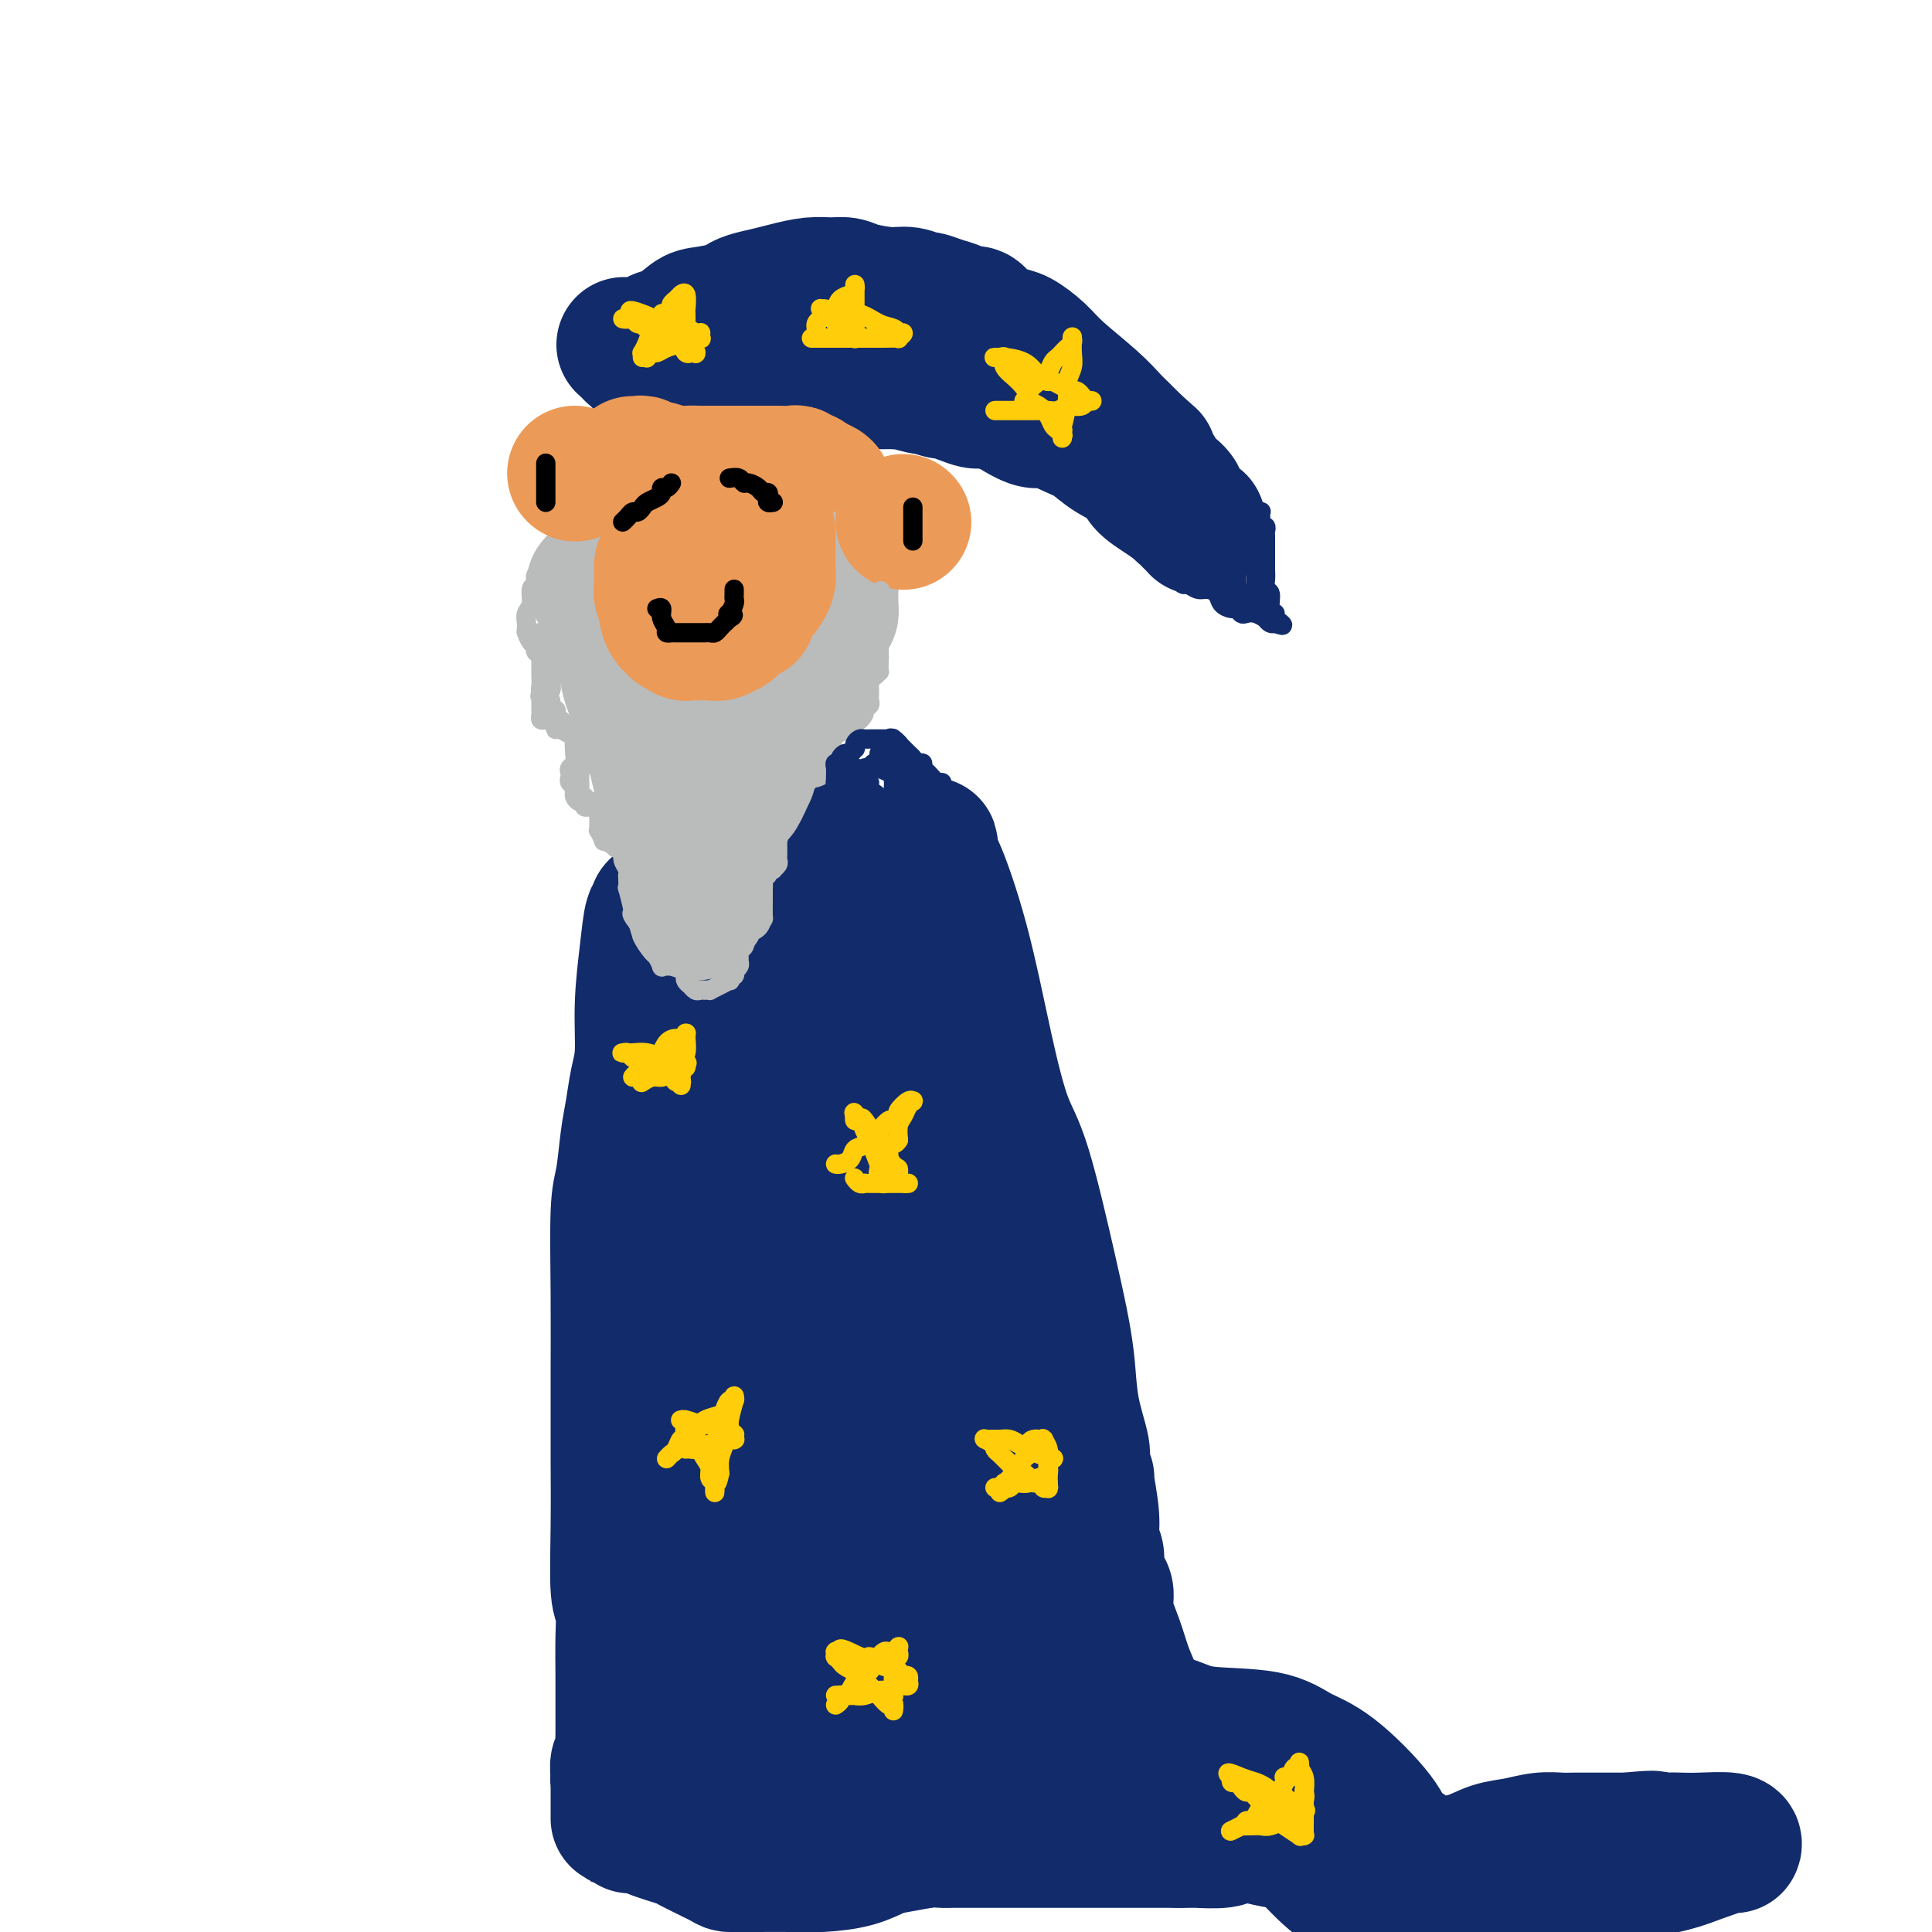 <svg viewBox='0 0 400 400' version='1.1' xmlns='http://www.w3.org/2000/svg' xmlns:xlink='http://www.w3.org/1999/xlink'><g fill='none' stroke='rgb(18,43,106)' stroke-width='28' stroke-linecap='round' stroke-linejoin='round'><path d='M144,184c3.635,-0.625 7.270,-1.250 11,-2c3.730,-0.750 7.555,-1.627 9,-2c1.445,-0.373 0.512,-0.244 0,0c-0.512,0.244 -0.601,0.601 -3,2c-2.399,1.399 -7.107,3.839 -10,5c-2.893,1.161 -3.971,1.043 -5,1c-1.029,-0.043 -2.008,-0.012 -3,0c-0.992,0.012 -1.996,0.006 -3,0'/><path d='M140,188c-2.090,0.155 -1.814,0.042 -2,0c-0.186,-0.042 -0.835,-0.012 -1,0c-0.165,0.012 0.153,0.007 0,0c-0.153,-0.007 -0.776,-0.017 -1,0c-0.224,0.017 -0.049,0.061 0,0c0.049,-0.061 -0.029,-0.226 0,0c0.029,0.226 0.166,0.842 0,1c-0.166,0.158 -0.636,-0.144 -1,1c-0.364,1.144 -0.622,3.733 -1,7c-0.378,3.267 -0.875,7.213 -1,11c-0.125,3.787 0.121,7.416 0,10c-0.121,2.584 -0.611,4.124 -1,6c-0.389,1.876 -0.679,4.090 -1,6c-0.321,1.910 -0.675,3.518 -1,6c-0.325,2.482 -0.623,5.840 -1,8c-0.377,2.160 -0.833,3.124 -1,7c-0.167,3.876 -0.044,10.665 0,17c0.044,6.335 0.011,12.216 0,16c-0.011,3.784 0.001,5.472 0,8c-0.001,2.528 -0.014,5.895 0,10c0.014,4.105 0.056,8.949 0,14c-0.056,5.051 -0.211,10.310 0,13c0.211,2.690 0.789,2.811 1,4c0.211,1.189 0.056,3.445 0,6c-0.056,2.555 -0.014,5.409 0,8c0.014,2.591 0.000,4.921 0,7c-0.000,2.079 0.014,3.908 0,5c-0.014,1.092 -0.055,1.447 0,2c0.055,0.553 0.207,1.303 0,2c-0.207,0.697 -0.773,1.342 -1,2c-0.227,0.658 -0.113,1.329 0,2'/><path d='M128,367c0.001,18.191 0.003,5.669 0,1c-0.003,-4.669 -0.012,-1.484 0,0c0.012,1.484 0.046,1.266 0,1c-0.046,-0.266 -0.172,-0.580 0,-1c0.172,-0.420 0.640,-0.947 2,-3c1.360,-2.053 3.610,-5.633 6,-18c2.390,-12.367 4.918,-33.522 6,-46c1.082,-12.478 0.718,-16.280 1,-25c0.282,-8.720 1.209,-22.360 2,-31c0.791,-8.640 1.444,-12.282 2,-17c0.556,-4.718 1.014,-10.514 2,-18c0.986,-7.486 2.499,-16.664 3,-21c0.501,-4.336 -0.009,-3.830 0,-4c0.009,-0.170 0.539,-1.015 1,-2c0.461,-0.985 0.855,-2.109 1,-3c0.145,-0.891 0.043,-1.548 0,-2c-0.043,-0.452 -0.026,-0.698 0,-1c0.026,-0.302 0.059,-0.658 0,-1c-0.059,-0.342 -0.212,-0.670 0,-1c0.212,-0.330 0.789,-0.663 1,-1c0.211,-0.337 0.055,-0.678 0,-1c-0.055,-0.322 -0.009,-0.626 0,-1c0.009,-0.374 -0.018,-0.819 0,-1c0.018,-0.181 0.083,-0.097 0,0c-0.083,0.097 -0.312,0.208 0,0c0.312,-0.208 1.166,-0.736 2,-1c0.834,-0.264 1.648,-0.263 2,0c0.352,0.263 0.244,0.790 1,1c0.756,0.210 2.378,0.105 4,0'/><path d='M164,171c2.206,0.469 3.222,1.643 4,2c0.778,0.357 1.318,-0.101 2,0c0.682,0.101 1.507,0.763 2,1c0.493,0.237 0.653,0.049 1,0c0.347,-0.049 0.881,0.041 1,0c0.119,-0.041 -0.175,-0.213 0,0c0.175,0.213 0.821,0.812 1,1c0.179,0.188 -0.108,-0.035 0,0c0.108,0.035 0.613,0.327 1,1c0.387,0.673 0.657,1.725 1,3c0.343,1.275 0.761,2.771 1,5c0.239,2.229 0.300,5.191 1,9c0.700,3.809 2.037,8.467 3,14c0.963,5.533 1.550,11.942 2,16c0.450,4.058 0.764,5.766 2,9c1.236,3.234 3.396,7.992 5,12c1.604,4.008 2.654,7.264 4,11c1.346,3.736 2.990,7.952 4,11c1.010,3.048 1.387,4.926 2,7c0.613,2.074 1.461,4.342 2,7c0.539,2.658 0.770,5.704 1,8c0.230,2.296 0.459,3.842 1,6c0.541,2.158 1.395,4.930 2,7c0.605,2.070 0.963,3.439 1,6c0.037,2.561 -0.245,6.313 0,9c0.245,2.687 1.018,4.308 2,8c0.982,3.692 2.172,9.453 3,14c0.828,4.547 1.294,7.879 2,11c0.706,3.121 1.652,6.033 2,8c0.348,1.967 0.100,2.991 0,4c-0.100,1.009 -0.050,2.005 0,3'/><path d='M217,364c2.409,13.130 1.430,3.955 1,1c-0.430,-2.955 -0.312,0.308 0,2c0.312,1.692 0.817,1.812 1,2c0.183,0.188 0.045,0.445 0,1c-0.045,0.555 0.002,1.407 0,2c-0.002,0.593 -0.052,0.928 0,1c0.052,0.072 0.205,-0.118 0,0c-0.205,0.118 -0.769,0.543 -1,0c-0.231,-0.543 -0.130,-2.054 -1,-4c-0.870,-1.946 -2.710,-4.329 -5,-10c-2.290,-5.671 -5.030,-14.632 -7,-23c-1.970,-8.368 -3.170,-16.142 -4,-24c-0.830,-7.858 -1.290,-15.798 -2,-23c-0.710,-7.202 -1.669,-13.664 -2,-19c-0.331,-5.336 -0.035,-9.545 0,-13c0.035,-3.455 -0.190,-6.156 0,-10c0.190,-3.844 0.794,-8.832 1,-13c0.206,-4.168 0.013,-7.516 0,-10c-0.013,-2.484 0.154,-4.104 0,-6c-0.154,-1.896 -0.630,-4.066 -1,-8c-0.370,-3.934 -0.634,-9.630 -1,-13c-0.366,-3.370 -0.833,-4.412 -1,-6c-0.167,-1.588 -0.034,-3.720 0,-5c0.034,-1.280 -0.029,-1.706 0,-2c0.029,-0.294 0.151,-0.456 0,-1c-0.151,-0.544 -0.576,-1.470 -1,-2c-0.424,-0.530 -0.846,-0.664 -1,-1c-0.154,-0.336 -0.041,-0.874 0,-1c0.041,-0.126 0.011,0.158 0,0c-0.011,-0.158 -0.003,-0.760 0,-1c0.003,-0.240 0.002,-0.120 0,0'/><path d='M193,178c-0.771,-6.145 -0.198,-1.509 0,0c0.198,1.509 0.021,-0.109 1,2c0.979,2.109 3.113,7.945 5,15c1.887,7.055 3.528,15.327 5,22c1.472,6.673 2.776,11.745 4,15c1.224,3.255 2.370,4.691 4,10c1.630,5.309 3.745,14.489 5,20c1.255,5.511 1.651,7.354 2,9c0.349,1.646 0.653,3.097 1,5c0.347,1.903 0.738,4.259 1,7c0.262,2.741 0.395,5.867 1,9c0.605,3.133 1.683,6.273 2,8c0.317,1.727 -0.126,2.041 0,3c0.126,0.959 0.822,2.564 1,3c0.178,0.436 -0.163,-0.295 0,1c0.163,1.295 0.831,4.616 1,7c0.169,2.384 -0.161,3.831 0,5c0.161,1.169 0.812,2.061 1,3c0.188,0.939 -0.087,1.926 0,3c0.087,1.074 0.537,2.235 1,3c0.463,0.765 0.941,1.132 1,2c0.059,0.868 -0.299,2.236 0,4c0.299,1.764 1.256,3.926 2,6c0.744,2.074 1.275,4.062 2,6c0.725,1.938 1.645,3.826 2,5c0.355,1.174 0.147,1.634 0,2c-0.147,0.366 -0.232,0.637 0,1c0.232,0.363 0.781,0.818 1,1c0.219,0.182 0.110,0.091 0,0'/><path d='M236,355c1.036,4.838 -0.875,1.933 0,1c0.875,-0.933 4.536,0.107 7,1c2.464,0.893 3.732,1.638 7,2c3.268,0.362 8.537,0.341 12,1c3.463,0.659 5.121,1.996 7,3c1.879,1.004 3.980,1.673 7,4c3.020,2.327 6.958,6.312 9,9c2.042,2.688 2.189,4.080 3,5c0.811,0.920 2.285,1.369 3,2c0.715,0.631 0.672,1.444 1,2c0.328,0.556 1.027,0.854 2,1c0.973,0.146 2.220,0.141 4,0c1.780,-0.141 4.095,-0.416 6,-1c1.905,-0.584 3.402,-1.477 5,-2c1.598,-0.523 3.299,-0.676 5,-1c1.701,-0.324 3.403,-0.819 5,-1c1.597,-0.181 3.088,-0.049 4,0c0.912,0.049 1.246,0.013 3,0c1.754,-0.013 4.930,-0.004 7,0c2.070,0.004 3.035,0.002 4,0'/><path d='M337,381c7.641,-0.774 5.242,-0.208 5,0c-0.242,0.208 1.672,0.060 3,0c1.328,-0.060 2.069,-0.030 3,0c0.931,0.030 2.053,0.061 4,0c1.947,-0.061 4.719,-0.214 6,0c1.281,0.214 1.071,0.795 1,1c-0.071,0.205 -0.002,0.033 0,0c0.002,-0.033 -0.061,0.074 0,0c0.061,-0.074 0.247,-0.328 -1,0c-1.247,0.328 -3.928,1.240 -6,2c-2.072,0.760 -3.534,1.369 -6,2c-2.466,0.631 -5.936,1.283 -9,2c-3.064,0.717 -5.722,1.499 -8,2c-2.278,0.501 -4.175,0.723 -6,1c-1.825,0.277 -3.579,0.610 -5,1c-1.421,0.390 -2.509,0.837 -4,1c-1.491,0.163 -3.384,0.043 -5,0c-1.616,-0.043 -2.955,-0.010 -5,0c-2.045,0.010 -4.794,-0.003 -7,0c-2.206,0.003 -3.867,0.021 -6,0c-2.133,-0.021 -4.737,-0.080 -6,0c-1.263,0.080 -1.184,0.300 -2,0c-0.816,-0.300 -2.525,-1.119 -4,-2c-1.475,-0.881 -2.715,-1.824 -4,-3c-1.285,-1.176 -2.615,-2.586 -4,-4c-1.385,-1.414 -2.824,-2.833 -4,-4c-1.176,-1.167 -2.088,-2.084 -3,-3'/><path d='M264,377c-6.715,-3.671 -13.002,-4.848 -16,-5c-2.998,-0.152 -2.707,0.719 -3,1c-0.293,0.281 -1.170,-0.030 -3,0c-1.830,0.030 -4.612,0.401 -6,1c-1.388,0.599 -1.383,1.426 -2,2c-0.617,0.574 -1.856,0.896 -3,1c-1.144,0.104 -2.192,-0.011 -3,0c-0.808,0.011 -1.375,0.146 -3,0c-1.625,-0.146 -4.306,-0.574 -6,-1c-1.694,-0.426 -2.399,-0.850 -4,-1c-1.601,-0.150 -4.096,-0.026 -6,0c-1.904,0.026 -3.215,-0.046 -5,0c-1.785,0.046 -4.042,0.208 -5,0c-0.958,-0.208 -0.616,-0.788 -1,-1c-0.384,-0.212 -1.495,-0.058 -2,0c-0.505,0.058 -0.403,0.020 -1,0c-0.597,-0.020 -1.892,-0.020 -3,0c-1.108,0.020 -2.028,0.061 -3,0c-0.972,-0.061 -1.995,-0.223 -3,0c-1.005,0.223 -1.993,0.830 -3,1c-1.007,0.170 -2.032,-0.098 -4,0c-1.968,0.098 -4.878,0.561 -6,1c-1.122,0.439 -0.456,0.852 -1,1c-0.544,0.148 -2.298,0.029 -3,0c-0.702,-0.029 -0.353,0.031 -1,0c-0.647,-0.031 -2.291,-0.152 -4,0c-1.709,0.152 -3.483,0.577 -5,1c-1.517,0.423 -2.778,0.845 -4,1c-1.222,0.155 -2.406,0.042 -3,0c-0.594,-0.042 -0.598,-0.012 -1,0c-0.402,0.012 -1.201,0.006 -2,0'/><path d='M149,379c-5.841,0.839 -1.943,0.435 -1,0c0.943,-0.435 -1.071,-0.903 -2,-1c-0.929,-0.097 -0.775,0.177 -1,0c-0.225,-0.177 -0.830,-0.805 -1,-1c-0.170,-0.195 0.095,0.042 0,0c-0.095,-0.042 -0.552,-0.363 -1,-1c-0.448,-0.637 -0.889,-1.590 -1,-3c-0.111,-1.410 0.107,-3.276 0,-6c-0.107,-2.724 -0.538,-6.306 0,-10c0.538,-3.694 2.045,-7.500 3,-10c0.955,-2.500 1.356,-3.693 2,-5c0.644,-1.307 1.529,-2.726 3,-6c1.471,-3.274 3.528,-8.401 5,-13c1.472,-4.599 2.359,-8.669 3,-12c0.641,-3.331 1.036,-5.921 2,-9c0.964,-3.079 2.497,-6.646 4,-11c1.503,-4.354 2.977,-9.494 4,-15c1.023,-5.506 1.595,-11.376 2,-15c0.405,-3.624 0.644,-5.002 1,-7c0.356,-1.998 0.828,-4.617 1,-7c0.172,-2.383 0.042,-4.530 0,-7c-0.042,-2.470 0.002,-5.264 0,-7c-0.002,-1.736 -0.052,-2.413 0,-3c0.052,-0.587 0.206,-1.083 0,-2c-0.206,-0.917 -0.773,-2.253 -1,-3c-0.227,-0.747 -0.113,-0.903 0,-2c0.113,-1.097 0.226,-3.134 0,-5c-0.226,-1.866 -0.793,-3.562 -1,-5c-0.207,-1.438 -0.056,-2.618 0,-3c0.056,-0.382 0.016,0.034 0,0c-0.016,-0.034 -0.008,-0.517 0,-1'/><path d='M170,209c-0.453,-6.333 -0.585,-3.164 0,0c0.585,3.164 1.886,6.323 3,14c1.114,7.677 2.039,19.871 3,29c0.961,9.129 1.956,15.195 4,24c2.044,8.805 5.136,20.351 6,25c0.864,4.649 -0.501,2.401 0,4c0.501,1.599 2.866,7.044 4,10c1.134,2.956 1.036,3.421 1,4c-0.036,0.579 -0.010,1.271 0,2c0.010,0.729 0.005,1.494 0,2c-0.005,0.506 -0.008,0.754 0,1c0.008,0.246 0.027,0.489 0,1c-0.027,0.511 -0.101,1.290 0,2c0.101,0.710 0.376,1.351 0,2c-0.376,0.649 -1.402,1.308 -2,2c-0.598,0.692 -0.769,1.418 -1,2c-0.231,0.582 -0.523,1.019 -1,2c-0.477,0.981 -1.139,2.507 -2,4c-0.861,1.493 -1.923,2.952 -3,5c-1.077,2.048 -2.171,4.685 -3,6c-0.829,1.315 -1.393,1.308 -2,2c-0.607,0.692 -1.258,2.084 -2,3c-0.742,0.916 -1.575,1.356 -2,2c-0.425,0.644 -0.443,1.492 -1,2c-0.557,0.508 -1.655,0.675 -2,1c-0.345,0.325 0.062,0.809 0,1c-0.062,0.191 -0.594,0.090 -1,0c-0.406,-0.090 -0.688,-0.169 -1,0c-0.312,0.169 -0.656,0.584 -1,1'/><path d='M167,362c-2.461,2.023 -2.613,1.081 -3,1c-0.387,-0.081 -1.009,0.698 -2,1c-0.991,0.302 -2.353,0.126 -3,0c-0.647,-0.126 -0.580,-0.204 -1,0c-0.420,0.204 -1.325,0.689 -2,1c-0.675,0.311 -1.118,0.447 -2,1c-0.882,0.553 -2.201,1.524 -3,2c-0.799,0.476 -1.077,0.457 -2,1c-0.923,0.543 -2.489,1.648 -3,2c-0.511,0.352 0.035,-0.049 0,0c-0.035,0.049 -0.651,0.549 -1,1c-0.349,0.451 -0.432,0.853 -1,1c-0.568,0.147 -1.620,0.039 -2,0c-0.380,-0.039 -0.088,-0.011 0,0c0.088,0.011 -0.028,0.003 0,0c0.028,-0.003 0.200,-0.002 0,0c-0.200,0.002 -0.774,0.003 -1,0c-0.226,-0.003 -0.106,-0.012 0,0c0.106,0.012 0.197,0.044 0,0c-0.197,-0.044 -0.684,-0.166 -1,0c-0.316,0.166 -0.462,0.619 -1,1c-0.538,0.381 -1.469,0.691 -2,1c-0.531,0.309 -0.663,0.619 -1,1c-0.337,0.381 -0.879,0.834 -1,1c-0.121,0.166 0.178,0.044 0,0c-0.178,-0.044 -0.832,-0.012 -1,0c-0.168,0.012 0.151,0.003 0,0c-0.151,-0.003 -0.771,-0.001 -1,0c-0.229,0.001 -0.065,0.000 0,0c0.065,-0.000 0.033,-0.000 0,0'/><path d='M133,377c-5.265,2.260 -1.427,0.411 0,0c1.427,-0.411 0.443,0.615 0,1c-0.443,0.385 -0.345,0.129 0,0c0.345,-0.129 0.937,-0.129 1,0c0.063,0.129 -0.401,0.388 1,1c1.401,0.612 4.668,1.575 6,2c1.332,0.425 0.728,0.310 2,1c1.272,0.690 4.419,2.185 6,3c1.581,0.815 1.594,0.950 2,1c0.406,0.050 1.204,0.014 2,0c0.796,-0.014 1.591,-0.006 2,0c0.409,0.006 0.434,0.009 2,0c1.566,-0.009 4.674,-0.030 7,0c2.326,0.030 3.869,0.109 6,0c2.131,-0.109 4.850,-0.407 7,-1c2.150,-0.593 3.731,-1.479 5,-2c1.269,-0.521 2.226,-0.675 4,-1c1.774,-0.325 4.364,-0.819 6,-1c1.636,-0.181 2.318,-0.048 3,0c0.682,0.048 1.366,0.013 2,0c0.634,-0.013 1.220,-0.003 2,0c0.780,0.003 1.754,0.001 3,0c1.246,-0.001 2.764,-0.000 4,0c1.236,0.000 2.190,0.000 4,0c1.810,-0.000 4.476,-0.000 7,0c2.524,0.000 4.907,0.000 8,0c3.093,-0.000 6.898,-0.000 9,0c2.102,0.000 2.502,0.000 3,0c0.498,-0.000 1.096,-0.000 2,0c0.904,0.000 2.116,0.000 3,0c0.884,-0.000 1.442,-0.000 2,0'/><path d='M244,381c8.146,-0.001 2.511,-0.004 1,0c-1.511,0.004 1.103,0.014 2,0c0.897,-0.014 0.078,-0.053 1,0c0.922,0.053 3.585,0.196 5,0c1.415,-0.196 1.580,-0.732 3,-1c1.420,-0.268 4.093,-0.268 6,0c1.907,0.268 3.048,0.803 4,1c0.952,0.197 1.716,0.056 2,0c0.284,-0.056 0.087,-0.026 0,0c-0.087,0.026 -0.063,0.050 0,0c0.063,-0.050 0.164,-0.172 0,0c-0.164,0.172 -0.592,0.638 -4,0c-3.408,-0.638 -9.797,-2.381 -15,-4c-5.203,-1.619 -9.220,-3.116 -12,-4c-2.780,-0.884 -4.321,-1.156 -6,-2c-1.679,-0.844 -3.494,-2.262 -5,-3c-1.506,-0.738 -2.701,-0.798 -5,-2c-2.299,-1.202 -5.702,-3.547 -8,-5c-2.298,-1.453 -3.489,-2.013 -5,-3c-1.511,-0.987 -3.340,-2.401 -4,-3c-0.660,-0.599 -0.152,-0.384 -1,-1c-0.848,-0.616 -3.053,-2.063 -4,-3c-0.947,-0.937 -0.635,-1.363 -1,-2c-0.365,-0.637 -1.406,-1.484 -2,-2c-0.594,-0.516 -0.739,-0.701 -1,-1c-0.261,-0.299 -0.638,-0.713 -1,-1c-0.362,-0.287 -0.710,-0.447 -1,-1c-0.290,-0.553 -0.521,-1.499 -1,-2c-0.479,-0.501 -1.206,-0.558 -2,-1c-0.794,-0.442 -1.655,-1.269 -3,-3c-1.345,-1.731 -3.172,-4.365 -5,-7'/><path d='M182,331c-3.525,-4.441 -3.838,-5.543 -5,-7c-1.162,-1.457 -3.172,-3.267 -5,-5c-1.828,-1.733 -3.474,-3.388 -4,-4c-0.526,-0.612 0.066,-0.182 0,0c-0.066,0.182 -0.791,0.117 -1,0c-0.209,-0.117 0.098,-0.286 0,0c-0.098,0.286 -0.601,1.028 -1,1c-0.399,-0.028 -0.695,-0.827 -1,1c-0.305,1.827 -0.618,6.278 -1,11c-0.382,4.722 -0.835,9.714 -1,14c-0.165,4.286 -0.044,7.866 0,10c0.044,2.134 0.012,2.821 0,3c-0.012,0.179 -0.004,-0.149 0,0c0.004,0.149 0.006,0.774 0,1c-0.006,0.226 -0.018,0.052 0,0c0.018,-0.052 0.067,0.017 0,0c-0.067,-0.017 -0.249,-0.120 0,1c0.249,1.120 0.928,3.463 1,3c0.072,-0.463 -0.464,-3.731 -1,-7'/><path d='M163,353c-0.846,-5.548 -2.461,-15.917 -4,-23c-1.539,-7.083 -3.001,-10.882 -4,-15c-0.999,-4.118 -1.536,-8.557 -2,-13c-0.464,-4.443 -0.855,-8.889 -1,-12c-0.145,-3.111 -0.042,-4.888 0,-7c0.042,-2.112 0.025,-4.560 0,-6c-0.025,-1.440 -0.058,-1.872 0,-5c0.058,-3.128 0.208,-8.952 0,-14c-0.208,-5.048 -0.774,-9.318 -1,-14c-0.226,-4.682 -0.113,-9.775 0,-12c0.113,-2.225 0.227,-1.584 0,-3c-0.227,-1.416 -0.793,-4.891 -1,-7c-0.207,-2.109 -0.055,-2.854 0,-3c0.055,-0.146 0.014,0.305 0,0c-0.014,-0.305 0.000,-1.367 0,-2c-0.000,-0.633 -0.014,-0.836 0,-1c0.014,-0.164 0.056,-0.290 0,-1c-0.056,-0.710 -0.211,-2.003 0,-3c0.211,-0.997 0.789,-1.696 1,-2c0.211,-0.304 0.057,-0.211 0,-1c-0.057,-0.789 -0.015,-2.460 0,-3c0.015,-0.540 0.004,0.051 0,0c-0.004,-0.051 -0.001,-0.745 0,-1c0.001,-0.255 0.000,-0.073 0,0c-0.000,0.073 -0.000,0.036 0,0'/><path d='M133,75c0.439,0.000 0.877,0.000 1,0c0.123,-0.000 -0.071,-0.001 0,0c0.071,0.001 0.407,0.002 1,0c0.593,-0.002 1.444,-0.008 2,0c0.556,0.008 0.817,0.030 2,0c1.183,-0.030 3.287,-0.110 5,0c1.713,0.110 3.034,0.412 5,1c1.966,0.588 4.576,1.463 6,2c1.424,0.537 1.663,0.736 3,1c1.337,0.264 3.772,0.593 5,1c1.228,0.407 1.248,0.894 2,1c0.752,0.106 2.238,-0.168 3,0c0.762,0.168 0.802,0.777 1,1c0.198,0.223 0.553,0.060 1,0c0.447,-0.060 0.985,-0.017 1,0c0.015,0.017 -0.492,0.009 -1,0'/><path d='M170,82c5.569,0.901 0.992,-0.346 -2,-1c-2.992,-0.654 -4.400,-0.714 -6,-1c-1.600,-0.286 -3.392,-0.797 -5,-1c-1.608,-0.203 -3.032,-0.097 -4,0c-0.968,0.097 -1.481,0.185 -2,0c-0.519,-0.185 -1.043,-0.642 -2,-1c-0.957,-0.358 -2.347,-0.618 -3,-1c-0.653,-0.382 -0.569,-0.886 -1,-1c-0.431,-0.114 -1.376,0.162 -2,0c-0.624,-0.162 -0.927,-0.761 -1,-1c-0.073,-0.239 0.084,-0.117 0,0c-0.084,0.117 -0.407,0.227 -1,0c-0.593,-0.227 -1.454,-0.793 -2,-1c-0.546,-0.207 -0.776,-0.054 -1,0c-0.224,0.054 -0.441,0.011 -1,0c-0.559,-0.011 -1.460,0.011 -2,0c-0.540,-0.011 -0.719,-0.056 -1,0c-0.281,0.056 -0.665,0.212 -1,0c-0.335,-0.212 -0.623,-0.792 -1,-1c-0.377,-0.208 -0.843,-0.046 -1,0c-0.157,0.046 -0.004,-0.026 0,0c0.004,0.026 -0.142,0.150 0,0c0.142,-0.150 0.571,-0.575 1,-1'/><path d='M132,72c-5.801,-1.430 -1.303,-0.004 1,0c2.303,0.004 2.410,-1.413 3,-2c0.590,-0.587 1.663,-0.342 3,-1c1.337,-0.658 2.937,-2.218 4,-3c1.063,-0.782 1.589,-0.787 3,-1c1.411,-0.213 3.706,-0.634 5,-1c1.294,-0.366 1.588,-0.676 2,-1c0.412,-0.324 0.942,-0.661 2,-1c1.058,-0.339 2.643,-0.680 4,-1c1.357,-0.320 2.485,-0.619 4,-1c1.515,-0.381 3.416,-0.844 5,-1c1.584,-0.156 2.849,-0.004 4,0c1.151,0.004 2.186,-0.138 3,0c0.814,0.138 1.407,0.558 3,1c1.593,0.442 4.187,0.906 6,1c1.813,0.094 2.846,-0.182 4,0c1.154,0.182 2.431,0.824 3,1c0.569,0.176 0.432,-0.112 1,0c0.568,0.112 1.841,0.624 3,1c1.159,0.376 2.204,0.616 3,1c0.796,0.384 1.342,0.913 2,1c0.658,0.087 1.429,-0.269 2,0c0.571,0.269 0.943,1.164 2,2c1.057,0.836 2.800,1.612 4,2c1.200,0.388 1.859,0.387 3,1c1.141,0.613 2.766,1.840 4,3c1.234,1.160 2.076,2.253 4,4c1.924,1.747 4.928,4.149 7,6c2.072,1.851 3.212,3.152 4,4c0.788,0.848 1.225,1.242 2,2c0.775,0.758 1.887,1.879 3,3'/><path d='M235,92c4.217,3.789 2.760,2.261 3,3c0.240,0.739 2.176,3.746 3,5c0.824,1.254 0.535,0.757 1,1c0.465,0.243 1.684,1.227 2,2c0.316,0.773 -0.269,1.335 0,2c0.269,0.665 1.393,1.433 2,2c0.607,0.567 0.696,0.934 1,1c0.304,0.066 0.823,-0.170 1,0c0.177,0.170 0.012,0.744 0,1c-0.012,0.256 0.130,0.193 0,0c-0.130,-0.193 -0.532,-0.516 -1,-1c-0.468,-0.484 -1.003,-1.129 -2,-2c-0.997,-0.871 -2.458,-1.966 -4,-3c-1.542,-1.034 -3.166,-2.006 -4,-3c-0.834,-0.994 -0.878,-2.012 -2,-3c-1.122,-0.988 -3.324,-1.948 -5,-3c-1.676,-1.052 -2.827,-2.198 -4,-3c-1.173,-0.802 -2.367,-1.261 -4,-2c-1.633,-0.739 -3.705,-1.757 -5,-2c-1.295,-0.243 -1.813,0.289 -3,0c-1.187,-0.289 -3.045,-1.401 -4,-2c-0.955,-0.599 -1.009,-0.686 -2,-1c-0.991,-0.314 -2.918,-0.854 -4,-1c-1.082,-0.146 -1.317,0.102 -2,0c-0.683,-0.102 -1.812,-0.553 -3,-1c-1.188,-0.447 -2.435,-0.890 -3,-1c-0.565,-0.110 -0.447,0.111 -1,0c-0.553,-0.111 -1.776,-0.556 -3,-1'/><path d='M192,80c-5.257,-1.641 -1.401,-0.244 -1,0c0.401,0.244 -2.655,-0.667 -4,-1c-1.345,-0.333 -0.980,-0.089 -1,0c-0.020,0.089 -0.425,0.024 -1,0c-0.575,-0.024 -1.319,-0.006 -2,0c-0.681,0.006 -1.298,0.002 -2,0c-0.702,-0.002 -1.488,-0.000 -2,0c-0.512,0.000 -0.749,0.000 -1,0c-0.251,-0.000 -0.515,-0.000 -1,0c-0.485,0.000 -1.190,0.000 -2,0c-0.810,-0.000 -1.724,-0.000 -2,0c-0.276,0.000 0.085,0.000 0,0c-0.085,-0.000 -0.615,-0.000 -1,0c-0.385,0.000 -0.625,0.000 -1,0c-0.375,-0.000 -0.885,-0.000 -1,0c-0.115,0.000 0.165,0.000 0,0c-0.165,-0.000 -0.775,-0.000 -1,0c-0.225,0.000 -0.064,0.000 0,0c0.064,-0.000 0.032,-0.000 0,0'/></g>
<g fill='none' stroke='rgb(236,154,87)' stroke-width='28' stroke-linecap='round' stroke-linejoin='round'><path d='M131,96c0.329,0.033 0.657,0.065 1,0c0.343,-0.065 0.699,-0.228 1,0c0.301,0.228 0.546,0.846 1,1c0.454,0.154 1.116,-0.155 2,0c0.884,0.155 1.992,0.774 3,1c1.008,0.226 1.918,0.061 3,0c1.082,-0.061 2.336,-0.016 3,0c0.664,0.016 0.736,0.004 1,0c0.264,-0.004 0.718,-0.001 2,0c1.282,0.001 3.390,-0.001 5,0c1.610,0.001 2.721,0.004 4,0c1.279,-0.004 2.725,-0.015 4,0c1.275,0.015 2.380,0.057 3,0c0.620,-0.057 0.754,-0.212 1,0c0.246,0.212 0.605,0.792 1,1c0.395,0.208 0.828,0.046 1,0c0.172,-0.046 0.085,0.026 0,0c-0.085,-0.026 -0.167,-0.150 0,0c0.167,0.150 0.584,0.575 1,1'/><path d='M168,100c5.724,1.450 1.534,3.076 0,4c-1.534,0.924 -0.411,1.147 0,2c0.411,0.853 0.110,2.338 0,3c-0.110,0.662 -0.029,0.502 0,1c0.029,0.498 0.006,1.654 0,2c-0.006,0.346 0.006,-0.117 0,0c-0.006,0.117 -0.031,0.815 0,1c0.031,0.185 0.117,-0.144 0,0c-0.117,0.144 -0.436,0.761 -1,1c-0.564,0.239 -1.372,0.102 -2,0c-0.628,-0.102 -1.074,-0.168 -2,0c-0.926,0.168 -2.331,0.571 -3,1c-0.669,0.429 -0.603,0.886 -1,1c-0.397,0.114 -1.257,-0.113 -2,0c-0.743,0.113 -1.367,0.566 -2,1c-0.633,0.434 -1.274,0.848 -2,1c-0.726,0.152 -1.538,0.041 -2,0c-0.462,-0.041 -0.576,-0.011 -1,0c-0.424,0.011 -1.160,0.002 -2,0c-0.840,-0.002 -1.784,0.001 -2,0c-0.216,-0.001 0.297,-0.007 0,0c-0.297,0.007 -1.403,0.027 -2,0c-0.597,-0.027 -0.684,-0.099 -1,0c-0.316,0.099 -0.862,0.371 -1,0c-0.138,-0.371 0.131,-1.386 0,-2c-0.131,-0.614 -0.662,-0.829 -1,-1c-0.338,-0.171 -0.483,-0.300 -1,-1c-0.517,-0.700 -1.407,-1.971 -2,-3c-0.593,-1.029 -0.891,-1.815 -1,-2c-0.109,-0.185 -0.031,0.233 0,0c0.031,-0.233 0.016,-1.116 0,-2'/><path d='M137,107c-0.928,-2.061 -0.248,-1.715 0,-2c0.248,-0.285 0.062,-1.201 0,-2c-0.062,-0.799 -0.002,-1.481 0,-2c0.002,-0.519 -0.056,-0.875 0,-1c0.056,-0.125 0.225,-0.019 0,0c-0.225,0.019 -0.845,-0.049 -1,0c-0.155,0.049 0.153,0.214 0,1c-0.153,0.786 -0.769,2.192 -1,3c-0.231,0.808 -0.077,1.017 0,1c0.077,-0.017 0.077,-0.259 0,0c-0.077,0.259 -0.231,1.020 0,2c0.231,0.980 0.847,2.177 1,3c0.153,0.823 -0.156,1.270 0,2c0.156,0.730 0.777,1.742 1,2c0.223,0.258 0.049,-0.238 0,0c-0.049,0.238 0.028,1.212 0,2c-0.028,0.788 -0.162,1.392 0,2c0.162,0.608 0.621,1.220 1,2c0.379,0.780 0.679,1.729 1,2c0.321,0.271 0.661,-0.135 1,0c0.339,0.135 0.675,0.810 1,1c0.325,0.190 0.639,-0.107 1,0c0.361,0.107 0.770,0.617 1,1c0.230,0.383 0.283,0.639 1,1c0.717,0.361 2.099,0.829 3,1c0.901,0.171 1.319,0.046 2,0c0.681,-0.046 1.623,-0.013 2,0c0.377,0.013 0.188,0.007 0,0'/><path d='M151,126c1.975,0.601 0.913,0.102 1,0c0.087,-0.102 1.322,0.193 2,0c0.678,-0.193 0.798,-0.873 1,-1c0.202,-0.127 0.487,0.299 1,0c0.513,-0.299 1.256,-1.323 2,-2c0.744,-0.677 1.491,-1.006 2,-1c0.509,0.006 0.782,0.349 1,0c0.218,-0.349 0.383,-1.389 1,-2c0.617,-0.611 1.686,-0.794 2,-1c0.314,-0.206 -0.126,-0.435 0,-1c0.126,-0.565 0.818,-1.464 1,-2c0.182,-0.536 -0.147,-0.708 0,-1c0.147,-0.292 0.772,-0.704 1,-1c0.228,-0.296 0.061,-0.475 0,-1c-0.061,-0.525 -0.016,-1.394 0,-2c0.016,-0.606 0.004,-0.947 0,-1c-0.004,-0.053 -0.001,0.182 0,0c0.001,-0.182 0.000,-0.781 0,-1c-0.000,-0.219 -0.000,-0.059 0,0c0.000,0.059 0.000,0.017 0,0c-0.000,-0.017 -0.000,-0.008 0,0'/></g>
<g fill='none' stroke='rgb(186,187,187)' stroke-width='28' stroke-linecap='round' stroke-linejoin='round'><path d='M123,121c0.360,0.409 0.720,0.818 1,1c0.280,0.182 0.480,0.138 1,1c0.520,0.862 1.360,2.630 2,4c0.640,1.370 1.078,2.341 2,4c0.922,1.659 2.327,4.007 3,5c0.673,0.993 0.614,0.633 1,1c0.386,0.367 1.216,1.461 2,2c0.784,0.539 1.523,0.523 2,1c0.477,0.477 0.694,1.448 1,2c0.306,0.552 0.701,0.684 1,1c0.299,0.316 0.502,0.817 1,1c0.498,0.183 1.290,0.049 2,0c0.710,-0.049 1.339,-0.013 2,0c0.661,0.013 1.353,0.004 2,0c0.647,-0.004 1.247,-0.003 2,0c0.753,0.003 1.658,0.008 2,0c0.342,-0.008 0.119,-0.030 1,0c0.881,0.030 2.865,0.111 4,0c1.135,-0.111 1.421,-0.415 2,-1c0.579,-0.585 1.451,-1.453 2,-2c0.549,-0.547 0.774,-0.774 1,-1'/><path d='M160,140c1.093,-0.793 1.324,-0.774 2,-1c0.676,-0.226 1.797,-0.697 2,-1c0.203,-0.303 -0.510,-0.437 0,-1c0.510,-0.563 2.245,-1.556 3,-2c0.755,-0.444 0.532,-0.338 1,-1c0.468,-0.662 1.628,-2.092 2,-3c0.372,-0.908 -0.044,-1.293 0,-2c0.044,-0.707 0.548,-1.734 1,-2c0.452,-0.266 0.853,0.230 1,0c0.147,-0.230 0.039,-1.185 0,-2c-0.039,-0.815 -0.011,-1.489 0,-2c0.011,-0.511 0.003,-0.859 0,-1c-0.003,-0.141 -0.001,-0.076 0,0c0.001,0.076 0.000,0.164 0,0c-0.000,-0.164 0.001,-0.581 0,-1c-0.001,-0.419 -0.002,-0.841 0,-1c0.002,-0.159 0.008,-0.053 0,0c-0.008,0.053 -0.031,0.055 0,0c0.031,-0.055 0.117,-0.168 0,0c-0.117,0.168 -0.437,0.616 -1,1c-0.563,0.384 -1.369,0.703 -2,2c-0.631,1.297 -1.086,3.572 -2,6c-0.914,2.428 -2.287,5.010 -3,7c-0.713,1.990 -0.766,3.387 -1,4c-0.234,0.613 -0.647,0.443 -1,1c-0.353,0.557 -0.644,1.843 -1,3c-0.356,1.157 -0.776,2.186 -1,3c-0.224,0.814 -0.253,1.411 -1,3c-0.747,1.589 -2.214,4.168 -3,6c-0.786,1.832 -0.893,2.916 -1,4'/><path d='M155,160c-3.036,6.828 -2.125,3.898 -2,3c0.125,-0.898 -0.535,0.235 -1,1c-0.465,0.765 -0.736,1.163 -1,2c-0.264,0.837 -0.520,2.115 -1,3c-0.480,0.885 -1.185,1.377 -2,3c-0.815,1.623 -1.739,4.376 -2,6c-0.261,1.624 0.140,2.120 0,3c-0.140,0.880 -0.822,2.143 -1,3c-0.178,0.857 0.149,1.307 0,2c-0.149,0.693 -0.772,1.630 -1,2c-0.228,0.370 -0.060,0.173 0,0c0.060,-0.173 0.013,-0.321 0,0c-0.013,0.321 0.006,1.111 0,1c-0.006,-0.111 -0.039,-1.123 0,-1c0.039,0.123 0.150,1.380 0,0c-0.150,-1.380 -0.561,-5.396 -1,-8c-0.439,-2.604 -0.905,-3.796 -1,-5c-0.095,-1.204 0.182,-2.421 0,-3c-0.182,-0.579 -0.822,-0.521 -1,-1c-0.178,-0.479 0.107,-1.496 0,-2c-0.107,-0.504 -0.606,-0.496 -1,-1c-0.394,-0.504 -0.683,-1.519 -1,-2c-0.317,-0.481 -0.663,-0.429 -1,-1c-0.337,-0.571 -0.665,-1.766 -1,-3c-0.335,-1.234 -0.677,-2.506 -1,-4c-0.323,-1.494 -0.625,-3.210 -1,-4c-0.375,-0.790 -0.821,-0.654 -1,-1c-0.179,-0.346 -0.089,-1.173 0,-2'/><path d='M134,151c-1.774,-6.130 -1.211,-2.956 -1,-2c0.211,0.956 0.068,-0.305 0,-1c-0.068,-0.695 -0.061,-0.824 0,-1c0.061,-0.176 0.175,-0.398 0,-1c-0.175,-0.602 -0.638,-1.583 -1,-2c-0.362,-0.417 -0.623,-0.271 -1,-1c-0.377,-0.729 -0.871,-2.333 -1,-3c-0.129,-0.667 0.105,-0.398 0,-1c-0.105,-0.602 -0.550,-2.074 -1,-3c-0.450,-0.926 -0.905,-1.306 -1,-2c-0.095,-0.694 0.171,-1.703 0,-2c-0.171,-0.297 -0.778,0.117 -1,0c-0.222,-0.117 -0.060,-0.764 0,-1c0.060,-0.236 0.017,-0.062 0,0c-0.017,0.062 -0.008,0.013 0,0c0.008,-0.013 0.016,0.011 0,0c-0.016,-0.011 -0.057,-0.055 0,0c0.057,0.055 0.211,0.211 0,0c-0.211,-0.211 -0.789,-0.789 -1,-1c-0.211,-0.211 -0.057,-0.057 0,0c0.057,0.057 0.016,0.016 0,0c-0.016,-0.016 -0.008,-0.008 0,0'/></g>
<g fill='none' stroke='rgb(236,154,87)' stroke-width='28' stroke-linecap='round' stroke-linejoin='round'><path d='M187,108c0.000,0.000 0.100,0.100 0.1,0.1'/><path d='M119,98c0.000,0.000 0.100,0.100 0.1,0.1'/><path d='M137,117c-0.001,-0.002 -0.001,-0.003 0,0c0.001,0.003 0.004,0.012 0,0c-0.004,-0.012 -0.016,-0.044 0,1c0.016,1.044 0.060,3.163 0,4c-0.060,0.837 -0.222,0.391 0,1c0.222,0.609 0.829,2.272 1,3c0.171,0.728 -0.095,0.520 0,1c0.095,0.480 0.552,1.649 1,2c0.448,0.351 0.889,-0.116 1,0c0.111,0.116 -0.107,0.816 0,1c0.107,0.184 0.539,-0.147 1,0c0.461,0.147 0.950,0.771 1,1c0.050,0.229 -0.338,0.061 0,0c0.338,-0.061 1.404,-0.015 2,0c0.596,0.015 0.723,-0.000 1,0c0.277,0.000 0.704,0.016 1,0c0.296,-0.016 0.460,-0.062 1,0c0.540,0.062 1.454,0.233 2,0c0.546,-0.233 0.724,-0.870 1,-1c0.276,-0.130 0.650,0.249 1,0c0.350,-0.249 0.675,-1.124 1,-2'/><path d='M152,128c0.648,-0.397 0.769,0.111 1,0c0.231,-0.111 0.572,-0.841 1,-1c0.428,-0.159 0.941,0.253 1,0c0.059,-0.253 -0.338,-1.171 0,-2c0.338,-0.829 1.411,-1.570 2,-2c0.589,-0.430 0.694,-0.549 1,-1c0.306,-0.451 0.814,-1.234 1,-2c0.186,-0.766 0.050,-1.515 0,-2c-0.050,-0.485 -0.013,-0.705 0,-1c0.013,-0.295 0.004,-0.667 0,-1c-0.004,-0.333 -0.001,-0.629 0,-1c0.001,-0.371 0.000,-0.817 0,-1c-0.000,-0.183 -0.000,-0.105 0,0c0.000,0.105 0.000,0.236 0,0c-0.000,-0.236 -0.000,-0.837 0,-1c0.000,-0.163 0.000,0.114 0,0c-0.000,-0.114 -0.000,-0.618 0,-1c0.000,-0.382 0.000,-0.641 0,-1c-0.000,-0.359 -0.000,-0.817 0,-1c0.000,-0.183 0.000,-0.092 0,0'/></g>
<g fill='none' stroke='rgb(255,205,10)' stroke-width='4' stroke-linecap='round' stroke-linejoin='round'><path d='M173,241c0.214,0.057 0.429,0.113 1,0c0.571,-0.113 1.500,-0.396 2,-1c0.500,-0.604 0.572,-1.529 1,-2c0.428,-0.471 1.214,-0.490 2,-1c0.786,-0.510 1.574,-1.513 2,-2c0.426,-0.487 0.491,-0.458 1,-1c0.509,-0.542 1.464,-1.655 2,-2c0.536,-0.345 0.655,0.079 1,0c0.345,-0.079 0.915,-0.662 1,-1c0.085,-0.338 -0.316,-0.431 0,-1c0.316,-0.569 1.350,-1.614 2,-2c0.650,-0.386 0.918,-0.111 1,0c0.082,0.111 -0.020,0.059 0,0c0.020,-0.059 0.163,-0.126 0,0c-0.163,0.126 -0.631,0.446 -1,1c-0.369,0.554 -0.638,1.341 -1,2c-0.362,0.659 -0.818,1.188 -1,2c-0.182,0.812 -0.091,1.906 0,3'/><path d='M186,236c-0.762,1.354 -1.668,0.740 -2,1c-0.332,0.260 -0.089,1.393 0,2c0.089,0.607 0.024,0.687 0,1c-0.024,0.313 -0.005,0.857 0,1c0.005,0.143 -0.002,-0.116 0,0c0.002,0.116 0.015,0.605 0,1c-0.015,0.395 -0.057,0.694 0,1c0.057,0.306 0.212,0.618 0,1c-0.212,0.382 -0.793,0.833 -1,1c-0.207,0.167 -0.042,0.051 0,0c0.042,-0.051 -0.040,-0.037 0,0c0.040,0.037 0.200,0.098 0,0c-0.200,-0.098 -0.761,-0.354 -1,-1c-0.239,-0.646 -0.158,-1.684 0,-2c0.158,-0.316 0.392,0.088 0,-1c-0.392,-1.088 -1.412,-3.668 -2,-5c-0.588,-1.332 -0.746,-1.415 -1,-2c-0.254,-0.585 -0.604,-1.673 -1,-2c-0.396,-0.327 -0.838,0.108 -1,0c-0.162,-0.108 -0.044,-0.760 0,-1c0.044,-0.240 0.012,-0.069 0,0c-0.012,0.069 -0.006,0.034 0,0'/><path d='M177,231c-0.690,-1.816 0.585,0.644 1,1c0.415,0.356 -0.030,-1.393 1,0c1.030,1.393 3.534,5.928 5,8c1.466,2.072 1.895,1.679 2,2c0.105,0.321 -0.115,1.354 0,2c0.115,0.646 0.564,0.905 1,1c0.436,0.095 0.860,0.025 1,0c0.140,-0.025 -0.003,-0.007 0,0c0.003,0.007 0.151,0.002 0,0c-0.151,-0.002 -0.603,-0.000 -1,0c-0.397,0.000 -0.740,0.000 -1,0c-0.260,-0.000 -0.438,0.000 -1,0c-0.562,-0.000 -1.509,-0.000 -2,0c-0.491,0.000 -0.527,0.001 -1,0c-0.473,-0.001 -1.384,-0.004 -2,0c-0.616,0.004 -0.935,0.015 -1,0c-0.065,-0.015 0.126,-0.057 0,0c-0.126,0.057 -0.570,0.211 -1,0c-0.430,-0.211 -0.847,-0.789 -1,-1c-0.153,-0.211 -0.041,-0.057 0,0c0.041,0.057 0.011,0.015 0,0c-0.011,-0.015 -0.003,-0.004 0,0c0.003,0.004 0.002,0.002 0,0'/><path d='M138,302c0.335,-0.373 0.670,-0.747 1,-1c0.330,-0.253 0.653,-0.386 1,-1c0.347,-0.614 0.716,-1.709 1,-2c0.284,-0.291 0.482,0.222 1,0c0.518,-0.222 1.357,-1.178 2,-2c0.643,-0.822 1.090,-1.511 2,-2c0.910,-0.489 2.282,-0.777 3,-1c0.718,-0.223 0.780,-0.381 1,-1c0.220,-0.619 0.596,-1.700 1,-2c0.404,-0.300 0.836,0.182 1,0c0.164,-0.182 0.059,-1.028 0,-1c-0.059,0.028 -0.071,0.931 0,1c0.071,0.069 0.226,-0.694 0,0c-0.226,0.694 -0.831,2.846 -1,4c-0.169,1.154 0.099,1.309 0,2c-0.099,0.691 -0.565,1.917 -1,3c-0.435,1.083 -0.839,2.024 -1,3c-0.161,0.976 -0.081,1.988 0,3'/><path d='M149,305c-0.536,2.791 -0.876,2.269 -1,2c-0.124,-0.269 -0.034,-0.285 0,0c0.034,0.285 0.010,0.872 0,1c-0.010,0.128 -0.007,-0.202 0,0c0.007,0.202 0.017,0.938 0,1c-0.017,0.062 -0.060,-0.549 0,-1c0.060,-0.451 0.222,-0.740 0,-1c-0.222,-0.260 -0.829,-0.489 -1,-1c-0.171,-0.511 0.093,-1.303 0,-2c-0.093,-0.697 -0.545,-1.300 -1,-2c-0.455,-0.700 -0.914,-1.498 -1,-2c-0.086,-0.502 0.201,-0.708 0,-1c-0.201,-0.292 -0.891,-0.669 -1,-1c-0.109,-0.331 0.364,-0.614 0,-1c-0.364,-0.386 -1.565,-0.874 -2,-1c-0.435,-0.126 -0.102,0.110 0,0c0.102,-0.110 -0.026,-0.565 0,-1c0.026,-0.435 0.204,-0.849 0,-1c-0.204,-0.151 -0.792,-0.038 -1,0c-0.208,0.038 -0.035,-0.000 0,0c0.035,0.000 -0.067,0.039 0,0c0.067,-0.039 0.305,-0.154 1,0c0.695,0.154 1.848,0.577 3,1'/><path d='M145,295c0.829,-0.044 1.403,-0.155 2,0c0.597,0.155 1.218,0.577 2,1c0.782,0.423 1.726,0.846 2,1c0.274,0.154 -0.123,0.040 0,0c0.123,-0.040 0.765,-0.007 1,0c0.235,0.007 0.063,-0.012 0,0c-0.063,0.012 -0.015,0.056 0,0c0.015,-0.056 -0.001,-0.212 0,0c0.001,0.212 0.020,0.792 0,1c-0.020,0.208 -0.079,0.046 0,0c0.079,-0.046 0.295,0.026 0,0c-0.295,-0.026 -1.102,-0.151 -2,0c-0.898,0.151 -1.887,0.576 -3,1c-1.113,0.424 -2.351,0.846 -3,1c-0.649,0.154 -0.710,0.041 -1,0c-0.290,-0.041 -0.809,-0.011 -1,0c-0.191,0.011 -0.055,0.003 0,0c0.055,-0.003 0.027,-0.002 0,0'/><path d='M207,309c0.410,-0.299 0.820,-0.599 1,-1c0.180,-0.401 0.129,-0.904 0,-1c-0.129,-0.096 -0.337,0.217 0,0c0.337,-0.217 1.217,-0.962 2,-2c0.783,-1.038 1.468,-2.369 2,-3c0.532,-0.631 0.912,-0.561 1,-1c0.088,-0.439 -0.116,-1.385 0,-2c0.116,-0.615 0.553,-0.897 1,-1c0.447,-0.103 0.905,-0.027 1,0c0.095,0.027 -0.172,0.006 0,0c0.172,-0.006 0.782,0.004 1,0c0.218,-0.004 0.044,-0.022 0,0c-0.044,0.022 0.041,0.084 0,0c-0.041,-0.084 -0.207,-0.313 0,0c0.207,0.313 0.788,1.170 1,2c0.212,0.830 0.057,1.635 0,2c-0.057,0.365 -0.015,0.291 0,1c0.015,0.709 0.004,2.203 0,3c-0.004,0.797 -0.002,0.899 0,1'/><path d='M217,307c0.136,1.623 -0.023,1.182 0,1c0.023,-0.182 0.227,-0.104 0,0c-0.227,0.104 -0.886,0.235 -1,0c-0.114,-0.235 0.317,-0.837 0,-1c-0.317,-0.163 -1.380,0.111 -2,0c-0.620,-0.111 -0.796,-0.607 -1,-1c-0.204,-0.393 -0.436,-0.683 -1,-1c-0.564,-0.317 -1.461,-0.662 -2,-1c-0.539,-0.338 -0.719,-0.669 -1,-1c-0.281,-0.331 -0.662,-0.662 -1,-1c-0.338,-0.338 -0.634,-0.683 -1,-1c-0.366,-0.317 -0.802,-0.607 -1,-1c-0.198,-0.393 -0.158,-0.890 0,-1c0.158,-0.110 0.434,0.167 0,0c-0.434,-0.167 -1.578,-0.777 -2,-1c-0.422,-0.223 -0.121,-0.060 0,0c0.121,0.060 0.063,0.016 0,0c-0.063,-0.016 -0.132,-0.004 0,0c0.132,0.004 0.466,0.001 1,0c0.534,-0.001 1.267,-0.001 2,0'/><path d='M207,298c0.825,-0.043 1.387,-0.151 2,0c0.613,0.151 1.277,0.563 2,1c0.723,0.437 1.504,0.901 2,1c0.496,0.099 0.708,-0.166 1,0c0.292,0.166 0.666,0.762 1,1c0.334,0.238 0.629,0.116 1,0c0.371,-0.116 0.817,-0.227 1,0c0.183,0.227 0.101,0.793 0,1c-0.101,0.207 -0.222,0.055 0,0c0.222,-0.055 0.787,-0.013 1,0c0.213,0.013 0.073,-0.004 0,0c-0.073,0.004 -0.078,0.028 0,0c0.078,-0.028 0.239,-0.109 0,0c-0.239,0.109 -0.880,0.408 -1,1c-0.120,0.592 0.280,1.478 0,2c-0.280,0.522 -1.241,0.679 -2,1c-0.759,0.321 -1.318,0.804 -2,1c-0.682,0.196 -1.488,0.105 -2,0c-0.512,-0.105 -0.728,-0.224 -1,0c-0.272,0.224 -0.598,0.792 -1,1c-0.402,0.208 -0.878,0.056 -1,0c-0.122,-0.056 0.112,-0.015 0,0c-0.112,0.015 -0.569,0.004 -1,0c-0.431,-0.004 -0.838,-0.001 -1,0c-0.162,0.001 -0.081,0.001 0,0'/><path d='M169,68c-0.060,-0.336 -0.119,-0.671 0,-1c0.119,-0.329 0.417,-0.651 1,-1c0.583,-0.349 1.452,-0.723 2,-1c0.548,-0.277 0.774,-0.456 1,-1c0.226,-0.544 0.453,-1.452 1,-2c0.547,-0.548 1.415,-0.735 2,-1c0.585,-0.265 0.889,-0.607 1,-1c0.111,-0.393 0.030,-0.838 0,-1c-0.030,-0.162 -0.008,-0.040 0,0c0.008,0.040 0.002,-0.001 0,0c-0.002,0.001 -0.001,0.044 0,0c0.001,-0.044 0.000,-0.177 0,0c-0.000,0.177 -0.000,0.662 0,1c0.000,0.338 0.000,0.527 0,1c-0.000,0.473 -0.000,1.230 0,2c0.000,0.770 0.000,1.553 0,2c-0.000,0.447 -0.000,0.556 0,1c0.000,0.444 0.000,1.222 0,2'/><path d='M177,68c0.000,1.403 0.000,0.912 0,1c-0.000,0.088 -0.000,0.756 0,1c0.000,0.244 0.001,0.066 0,0c-0.001,-0.066 -0.002,-0.019 0,0c0.002,0.019 0.008,0.012 0,0c-0.008,-0.012 -0.031,-0.027 0,0c0.031,0.027 0.116,0.096 0,0c-0.116,-0.096 -0.431,-0.355 -1,-1c-0.569,-0.645 -1.391,-1.674 -2,-2c-0.609,-0.326 -1.004,0.053 -1,0c0.004,-0.053 0.407,-0.536 0,-1c-0.407,-0.464 -1.626,-0.909 -2,-1c-0.374,-0.091 0.095,0.172 0,0c-0.095,-0.172 -0.756,-0.779 -1,-1c-0.244,-0.221 -0.071,-0.056 0,0c0.071,0.056 0.040,0.005 0,0c-0.040,-0.005 -0.088,0.037 0,0c0.088,-0.037 0.311,-0.153 1,0c0.689,0.153 1.845,0.577 3,1'/><path d='M174,65c1.171,-0.109 2.600,-0.383 4,0c1.400,0.383 2.772,1.422 4,2c1.228,0.578 2.311,0.695 3,1c0.689,0.305 0.985,0.800 1,1c0.015,0.200 -0.252,0.106 0,0c0.252,-0.106 1.022,-0.225 1,0c-0.022,0.225 -0.835,0.792 -1,1c-0.165,0.208 0.317,0.056 0,0c-0.317,-0.056 -1.433,-0.015 -3,0c-1.567,0.015 -3.586,0.004 -5,0c-1.414,-0.004 -2.224,-0.001 -3,0c-0.776,0.001 -1.517,0.000 -2,0c-0.483,-0.000 -0.708,-0.000 -1,0c-0.292,0.000 -0.653,0.000 -1,0c-0.347,-0.000 -0.681,-0.000 -1,0c-0.319,0.000 -0.621,0.000 -1,0c-0.379,-0.000 -0.833,-0.000 -1,0c-0.167,0.000 -0.048,0.000 0,0c0.048,-0.000 0.024,-0.000 0,0'/><path d='M212,83c0.477,0.173 0.954,0.346 1,0c0.046,-0.346 -0.338,-1.210 0,-2c0.338,-0.790 1.400,-1.507 2,-2c0.600,-0.493 0.738,-0.762 1,-1c0.262,-0.238 0.647,-0.445 1,-1c0.353,-0.555 0.673,-1.458 1,-2c0.327,-0.542 0.662,-0.724 1,-1c0.338,-0.276 0.679,-0.648 1,-1c0.321,-0.352 0.622,-0.685 1,-1c0.378,-0.315 0.833,-0.611 1,-1c0.167,-0.389 0.046,-0.869 0,-1c-0.046,-0.131 -0.016,0.089 0,0c0.016,-0.089 0.019,-0.487 0,0c-0.019,0.487 -0.061,1.857 0,3c0.061,1.143 0.226,2.058 0,3c-0.226,0.942 -0.844,1.912 -1,3c-0.156,1.088 0.150,2.293 0,4c-0.150,1.707 -0.757,3.916 -1,5c-0.243,1.084 -0.121,1.042 0,1'/><path d='M220,89c-0.151,2.860 -0.030,1.510 0,1c0.030,-0.510 -0.033,-0.181 0,0c0.033,0.181 0.161,0.214 0,0c-0.161,-0.214 -0.611,-0.673 -1,-1c-0.389,-0.327 -0.716,-0.520 -1,-1c-0.284,-0.480 -0.525,-1.248 -1,-2c-0.475,-0.752 -1.182,-1.489 -2,-2c-0.818,-0.511 -1.745,-0.796 -2,-1c-0.255,-0.204 0.164,-0.328 0,-1c-0.164,-0.672 -0.909,-1.893 -2,-3c-1.091,-1.107 -2.528,-2.101 -3,-3c-0.472,-0.899 0.021,-1.705 0,-2c-0.021,-0.295 -0.555,-0.079 -1,0c-0.445,0.079 -0.800,0.023 -1,0c-0.200,-0.023 -0.244,-0.012 0,0c0.244,0.012 0.777,0.024 1,0c0.223,-0.024 0.137,-0.083 1,0c0.863,0.083 2.675,0.310 4,1c1.325,0.690 2.162,1.845 3,3'/><path d='M215,78c1.808,0.857 1.829,1.001 2,1c0.171,-0.001 0.493,-0.145 1,0c0.507,0.145 1.197,0.579 2,1c0.803,0.421 1.717,0.830 2,1c0.283,0.170 -0.065,0.102 0,0c0.065,-0.102 0.543,-0.238 1,0c0.457,0.238 0.893,0.848 1,1c0.107,0.152 -0.114,-0.155 0,0c0.114,0.155 0.563,0.773 1,1c0.437,0.227 0.861,0.065 1,0c0.139,-0.065 -0.008,-0.031 0,0c0.008,0.031 0.172,0.060 0,0c-0.172,-0.060 -0.679,-0.208 -1,0c-0.321,0.208 -0.455,0.774 -1,1c-0.545,0.226 -1.501,0.113 -2,0c-0.499,-0.113 -0.539,-0.226 -1,0c-0.461,0.226 -1.341,0.793 -2,1c-0.659,0.207 -1.096,0.056 -2,0c-0.904,-0.056 -2.274,-0.015 -3,0c-0.726,0.015 -0.808,0.004 -1,0c-0.192,-0.004 -0.496,-0.001 -1,0c-0.504,0.001 -1.210,0.000 -2,0c-0.790,-0.000 -1.665,-0.000 -2,0c-0.335,0.000 -0.128,0.000 0,0c0.128,-0.000 0.179,-0.000 0,0c-0.179,0.000 -0.587,0.000 -1,0c-0.413,-0.000 -0.832,-0.000 -1,0c-0.168,0.000 -0.084,0.000 0,0'/><path d='M133,74c0.027,-0.470 0.053,-0.940 0,-1c-0.053,-0.060 -0.187,0.292 0,0c0.187,-0.292 0.694,-1.226 1,-2c0.306,-0.774 0.412,-1.387 1,-2c0.588,-0.613 1.659,-1.225 2,-2c0.341,-0.775 -0.049,-1.714 0,-2c0.049,-0.286 0.535,0.081 1,0c0.465,-0.081 0.908,-0.609 1,-1c0.092,-0.391 -0.168,-0.644 0,-1c0.168,-0.356 0.763,-0.813 1,-1c0.237,-0.187 0.115,-0.102 0,0c-0.115,0.102 -0.223,0.220 0,0c0.223,-0.220 0.778,-0.780 1,-1c0.222,-0.220 0.112,-0.100 0,0c-0.112,0.100 -0.226,0.182 0,0c0.226,-0.182 0.793,-0.626 1,0c0.207,0.626 0.056,2.322 0,3c-0.056,0.678 -0.016,0.336 0,1c0.016,0.664 0.008,2.332 0,4'/><path d='M142,69c0.319,1.569 0.617,1.492 1,2c0.383,0.508 0.849,1.600 1,2c0.151,0.400 -0.015,0.109 0,0c0.015,-0.109 0.212,-0.036 0,0c-0.212,0.036 -0.833,0.034 -1,0c-0.167,-0.034 0.119,-0.099 0,0c-0.119,0.099 -0.642,0.363 -1,0c-0.358,-0.363 -0.551,-1.354 -1,-2c-0.449,-0.646 -1.153,-0.948 -2,-1c-0.847,-0.052 -1.838,0.145 -2,0c-0.162,-0.145 0.503,-0.631 0,-1c-0.503,-0.369 -2.176,-0.621 -3,-1c-0.824,-0.379 -0.799,-0.886 -1,-1c-0.201,-0.114 -0.628,0.166 -1,0c-0.372,-0.166 -0.689,-0.777 -1,-1c-0.311,-0.223 -0.616,-0.059 -1,0c-0.384,0.059 -0.846,0.013 -1,0c-0.154,-0.013 -0.000,0.007 0,0c0.000,-0.007 -0.154,-0.040 0,0c0.154,0.040 0.615,0.154 1,0c0.385,-0.154 0.692,-0.577 1,-1'/><path d='M131,65c-1.667,-1.285 0.666,-0.498 2,0c1.334,0.498 1.667,0.708 2,1c0.333,0.292 0.664,0.666 2,1c1.336,0.334 3.678,0.629 5,1c1.322,0.371 1.624,0.818 2,1c0.376,0.182 0.827,0.101 1,0c0.173,-0.101 0.070,-0.220 0,0c-0.070,0.220 -0.105,0.780 0,1c0.105,0.220 0.351,0.102 0,0c-0.351,-0.102 -1.298,-0.186 -2,0c-0.702,0.186 -1.159,0.642 -2,1c-0.841,0.358 -2.068,0.618 -3,1c-0.932,0.382 -1.570,0.887 -2,1c-0.430,0.113 -0.651,-0.166 -1,0c-0.349,0.166 -0.825,0.776 -1,1c-0.175,0.224 -0.047,0.060 0,0c0.047,-0.060 0.013,-0.017 0,0c-0.013,0.017 -0.007,0.009 0,0'/><path d='M173,353c0.448,-0.307 0.896,-0.615 1,-1c0.104,-0.385 -0.137,-0.848 0,-1c0.137,-0.152 0.652,0.005 1,0c0.348,-0.005 0.528,-0.173 1,-1c0.472,-0.827 1.236,-2.312 2,-3c0.764,-0.688 1.528,-0.580 2,-1c0.472,-0.420 0.651,-1.367 1,-2c0.349,-0.633 0.867,-0.953 1,-1c0.133,-0.047 -0.118,0.180 0,0c0.118,-0.180 0.606,-0.766 1,-1c0.394,-0.234 0.694,-0.116 1,0c0.306,0.116 0.618,0.230 1,0c0.382,-0.230 0.836,-0.805 1,-1c0.164,-0.195 0.040,-0.012 0,0c-0.040,0.012 0.003,-0.148 0,0c-0.003,0.148 -0.053,0.603 0,1c0.053,0.397 0.210,0.735 0,1c-0.210,0.265 -0.787,0.456 -1,1c-0.213,0.544 -0.061,1.441 0,2c0.061,0.559 0.030,0.779 0,1'/><path d='M185,347c-0.155,1.847 -0.041,3.465 0,4c0.041,0.535 0.011,-0.013 0,0c-0.011,0.013 -0.002,0.588 0,1c0.002,0.412 -0.001,0.662 0,1c0.001,0.338 0.008,0.764 0,1c-0.008,0.236 -0.031,0.283 0,0c0.031,-0.283 0.116,-0.896 0,-1c-0.116,-0.104 -0.432,0.302 -1,0c-0.568,-0.302 -1.389,-1.314 -2,-2c-0.611,-0.686 -1.014,-1.048 -2,-2c-0.986,-0.952 -2.555,-2.493 -3,-3c-0.445,-0.507 0.235,0.022 0,0c-0.235,-0.022 -1.383,-0.595 -2,-1c-0.617,-0.405 -0.701,-0.644 -1,-1c-0.299,-0.356 -0.812,-0.831 -1,-1c-0.188,-0.169 -0.050,-0.031 0,0c0.050,0.031 0.014,-0.044 0,0c-0.014,0.044 -0.004,0.208 0,0c0.004,-0.208 0.004,-0.788 0,-1c-0.004,-0.212 -0.011,-0.057 0,0c0.011,0.057 0.042,0.015 0,0c-0.042,-0.015 -0.155,-0.004 0,0c0.155,0.004 0.577,0.002 1,0'/><path d='M174,342c-0.884,-1.612 2.407,0.357 4,1c1.593,0.643 1.488,-0.039 2,0c0.512,0.039 1.643,0.799 2,1c0.357,0.201 -0.058,-0.156 0,0c0.058,0.156 0.589,0.825 1,1c0.411,0.175 0.703,-0.146 1,0c0.297,0.146 0.600,0.757 1,1c0.400,0.243 0.895,0.117 1,0c0.105,-0.117 -0.182,-0.224 0,0c0.182,0.224 0.834,0.778 1,1c0.166,0.222 -0.152,0.111 0,0c0.152,-0.111 0.774,-0.222 1,0c0.226,0.222 0.055,0.776 0,1c-0.055,0.224 0.007,0.117 0,0c-0.007,-0.117 -0.084,-0.242 0,0c0.084,0.242 0.329,0.853 0,1c-0.329,0.147 -1.230,-0.171 -2,0c-0.770,0.171 -1.407,0.830 -2,1c-0.593,0.170 -1.143,-0.151 -2,0c-0.857,0.151 -2.023,0.772 -3,1c-0.977,0.228 -1.767,0.061 -2,0c-0.233,-0.061 0.091,-0.016 0,0c-0.091,0.016 -0.597,0.005 -1,0c-0.403,-0.005 -0.701,-0.002 -1,0'/><path d='M175,351c-2.029,0.619 -0.600,0.166 0,0c0.600,-0.166 0.371,-0.044 0,0c-0.371,0.044 -0.883,0.012 -1,0c-0.117,-0.012 0.161,-0.003 0,0c-0.161,0.003 -0.760,0.001 -1,0c-0.240,-0.001 -0.120,-0.000 0,0'/><path d='M258,378c-0.096,-0.429 -0.192,-0.858 0,-1c0.192,-0.142 0.672,0.004 1,0c0.328,-0.004 0.505,-0.159 1,-1c0.495,-0.841 1.309,-2.370 2,-3c0.691,-0.630 1.260,-0.363 2,-1c0.740,-0.637 1.651,-2.178 2,-3c0.349,-0.822 0.136,-0.923 0,-1c-0.136,-0.077 -0.194,-0.129 0,0c0.194,0.129 0.641,0.440 1,0c0.359,-0.440 0.631,-1.632 1,-2c0.369,-0.368 0.835,0.089 1,0c0.165,-0.089 0.031,-0.723 0,-1c-0.031,-0.277 0.043,-0.198 0,0c-0.043,0.198 -0.204,0.515 0,1c0.204,0.485 0.773,1.139 1,2c0.227,0.861 0.114,1.931 0,3'/><path d='M270,371c0.309,1.074 0.083,1.258 0,2c-0.083,0.742 -0.023,2.041 0,3c0.023,0.959 0.007,1.578 0,2c-0.007,0.422 -0.006,0.649 0,1c0.006,0.351 0.019,0.828 0,1c-0.019,0.172 -0.068,0.039 0,0c0.068,-0.039 0.255,0.016 0,0c-0.255,-0.016 -0.951,-0.102 -1,0c-0.049,0.102 0.548,0.392 0,0c-0.548,-0.392 -2.241,-1.467 -3,-2c-0.759,-0.533 -0.585,-0.524 -1,-1c-0.415,-0.476 -1.421,-1.438 -2,-2c-0.579,-0.562 -0.733,-0.724 -1,-1c-0.267,-0.276 -0.649,-0.665 -1,-1c-0.351,-0.335 -0.671,-0.616 -1,-1c-0.329,-0.384 -0.666,-0.873 -1,-1c-0.334,-0.127 -0.664,0.106 -1,0c-0.336,-0.106 -0.679,-0.550 -1,-1c-0.321,-0.450 -0.622,-0.905 -1,-1c-0.378,-0.095 -0.833,0.171 -1,0c-0.167,-0.171 -0.045,-0.778 0,-1c0.045,-0.222 0.012,-0.060 0,0c-0.012,0.060 -0.003,0.017 0,0c0.003,-0.017 0.002,-0.009 0,0'/><path d='M255,368c-2.021,-1.749 0.427,-0.622 2,0c1.573,0.622 2.271,0.740 3,1c0.729,0.260 1.488,0.662 2,1c0.512,0.338 0.777,0.612 1,1c0.223,0.388 0.402,0.888 1,1c0.598,0.112 1.613,-0.166 2,0c0.387,0.166 0.145,0.776 0,1c-0.145,0.224 -0.193,0.064 0,0c0.193,-0.064 0.626,-0.031 1,0c0.374,0.031 0.689,0.061 1,0c0.311,-0.061 0.619,-0.212 1,0c0.381,0.212 0.834,0.788 1,1c0.166,0.212 0.044,0.061 0,0c-0.044,-0.061 -0.009,-0.033 0,0c0.009,0.033 -0.009,0.069 0,0c0.009,-0.069 0.043,-0.244 0,0c-0.043,0.244 -0.165,0.906 0,1c0.165,0.094 0.617,-0.381 0,0c-0.617,0.381 -2.303,1.619 -3,2c-0.697,0.381 -0.407,-0.094 -1,0c-0.593,0.094 -2.071,0.757 -3,1c-0.929,0.243 -1.311,0.065 -2,0c-0.689,-0.065 -1.685,-0.018 -2,0c-0.315,0.018 0.052,0.009 0,0c-0.052,-0.009 -0.522,-0.016 -1,0c-0.478,0.016 -0.963,0.056 -1,0c-0.037,-0.056 0.375,-0.207 0,0c-0.375,0.207 -1.536,0.774 -2,1c-0.464,0.226 -0.232,0.113 0,0'/><path d='M131,223c0.288,-0.338 0.577,-0.675 1,-1c0.423,-0.325 0.982,-0.637 1,-1c0.018,-0.363 -0.504,-0.776 0,-1c0.504,-0.224 2.034,-0.260 3,-1c0.966,-0.740 1.369,-2.184 2,-3c0.631,-0.816 1.490,-1.005 2,-1c0.510,0.005 0.673,0.202 1,0c0.327,-0.202 0.819,-0.803 1,-1c0.181,-0.197 0.049,0.011 0,0c-0.049,-0.011 -0.017,-0.240 0,0c0.017,0.240 0.019,0.951 0,1c-0.019,0.049 -0.058,-0.562 0,0c0.058,0.562 0.212,2.297 0,3c-0.212,0.703 -0.789,0.374 -1,1c-0.211,0.626 -0.057,2.207 0,3c0.057,0.793 0.016,0.798 0,1c-0.016,0.202 -0.008,0.601 0,1'/><path d='M141,224c0.004,1.391 0.013,0.370 0,0c-0.013,-0.370 -0.049,-0.088 0,0c0.049,0.088 0.183,-0.018 0,0c-0.183,0.018 -0.683,0.160 -1,0c-0.317,-0.160 -0.452,-0.621 -1,-1c-0.548,-0.379 -1.509,-0.676 -2,-1c-0.491,-0.324 -0.513,-0.674 -1,-1c-0.487,-0.326 -1.440,-0.627 -2,-1c-0.560,-0.373 -0.728,-0.818 -1,-1c-0.272,-0.182 -0.649,-0.101 -1,0c-0.351,0.101 -0.677,0.224 -1,0c-0.323,-0.224 -0.642,-0.793 -1,-1c-0.358,-0.207 -0.755,-0.052 -1,0c-0.245,0.052 -0.337,0.000 0,0c0.337,-0.000 1.103,0.052 2,0c0.897,-0.052 1.925,-0.206 3,0c1.075,0.206 2.197,0.774 3,1c0.803,0.226 1.287,0.112 2,0c0.713,-0.112 1.653,-0.223 2,0c0.347,0.223 0.099,0.778 0,1c-0.099,0.222 -0.050,0.111 0,0'/><path d='M141,220c1.773,0.154 1.207,0.040 1,0c-0.207,-0.040 -0.055,-0.007 0,0c0.055,0.007 0.013,-0.013 0,0c-0.013,0.013 0.005,0.059 0,0c-0.005,-0.059 -0.032,-0.222 0,0c0.032,0.222 0.122,0.829 0,1c-0.122,0.171 -0.457,-0.094 -1,0c-0.543,0.094 -1.295,0.547 -2,1c-0.705,0.453 -1.364,0.905 -2,1c-0.636,0.095 -1.248,-0.167 -2,0c-0.752,0.167 -1.643,0.762 -2,1c-0.357,0.238 -0.178,0.119 0,0'/></g>
<g fill='none' stroke='rgb(186,187,187)' stroke-width='4' stroke-linecap='round' stroke-linejoin='round'><path d='M113,118c-0.452,0.024 -0.905,0.048 -1,0c-0.095,-0.048 0.167,-0.169 0,0c-0.167,0.169 -0.762,0.630 -1,1c-0.238,0.370 -0.120,0.651 0,1c0.120,0.349 0.242,0.765 0,1c-0.242,0.235 -0.850,0.287 -1,1c-0.150,0.713 0.156,2.085 0,3c-0.156,0.915 -0.774,1.373 -1,2c-0.226,0.627 -0.060,1.422 0,2c0.060,0.578 0.015,0.938 0,1c-0.015,0.062 -0.002,-0.173 0,0c0.002,0.173 -0.009,0.753 0,1c0.009,0.247 0.039,0.160 0,0c-0.039,-0.160 -0.148,-0.394 0,0c0.148,0.394 0.551,1.416 1,2c0.449,0.584 0.942,0.731 1,1c0.058,0.269 -0.321,0.661 0,1c0.321,0.339 1.340,0.627 2,1c0.660,0.373 0.960,0.832 1,1c0.040,0.168 -0.182,0.045 0,0c0.182,-0.045 0.766,-0.013 1,0c0.234,0.013 0.117,0.006 0,0'/><path d='M115,137c0.929,1.174 0.250,0.107 0,0c-0.250,-0.107 -0.071,0.744 0,1c0.071,0.256 0.035,-0.082 0,0c-0.035,0.082 -0.070,0.586 0,1c0.070,0.414 0.243,0.738 0,1c-0.243,0.262 -0.902,0.462 -1,1c-0.098,0.538 0.366,1.415 0,2c-0.366,0.585 -1.562,0.878 -2,1c-0.438,0.122 -0.117,0.074 0,0c0.117,-0.074 0.032,-0.175 0,0c-0.032,0.175 -0.009,0.625 0,1c0.009,0.375 0.006,0.675 0,1c-0.006,0.325 -0.013,0.675 0,1c0.013,0.325 0.046,0.626 0,1c-0.046,0.374 -0.171,0.822 0,1c0.171,0.178 0.636,0.085 1,0c0.364,-0.085 0.626,-0.163 1,0c0.374,0.163 0.860,0.565 1,1c0.140,0.435 -0.068,0.901 0,1c0.068,0.099 0.410,-0.170 1,0c0.590,0.170 1.426,0.778 2,1c0.574,0.222 0.886,0.060 1,0c0.114,-0.060 0.031,-0.016 0,0c-0.031,0.016 -0.009,0.005 0,0c0.009,-0.005 0.004,-0.002 0,0'/><path d='M119,152c1.083,0.855 0.291,0.992 0,1c-0.291,0.008 -0.082,-0.114 0,0c0.082,0.114 0.036,0.464 0,1c-0.036,0.536 -0.062,1.257 0,2c0.062,0.743 0.212,1.509 0,2c-0.212,0.491 -0.785,0.709 -1,1c-0.215,0.291 -0.071,0.655 0,1c0.071,0.345 0.071,0.669 0,1c-0.071,0.331 -0.212,0.667 0,1c0.212,0.333 0.779,0.663 1,1c0.221,0.337 0.097,0.683 0,1c-0.097,0.317 -0.166,0.607 0,1c0.166,0.393 0.565,0.890 1,1c0.435,0.110 0.904,-0.167 1,0c0.096,0.167 -0.181,0.777 0,1c0.181,0.223 0.819,0.059 1,0c0.181,-0.059 -0.095,-0.014 0,0c0.095,0.014 0.561,-0.004 1,0c0.439,0.004 0.850,0.030 1,0c0.150,-0.030 0.040,-0.114 0,0c-0.040,0.114 -0.010,0.427 0,1c0.010,0.573 0.002,1.405 0,2c-0.002,0.595 0.004,0.952 0,1c-0.004,0.048 -0.017,-0.212 0,0c0.017,0.212 0.062,0.897 0,1c-0.062,0.103 -0.233,-0.374 0,0c0.233,0.374 0.870,1.601 1,2c0.130,0.399 -0.249,-0.029 0,0c0.249,0.029 1.124,0.514 2,1'/><path d='M127,175c0.720,1.249 1.020,0.373 1,0c-0.020,-0.373 -0.359,-0.241 0,0c0.359,0.241 1.418,0.592 2,1c0.582,0.408 0.688,0.875 1,1c0.312,0.125 0.832,-0.090 1,0c0.168,0.090 -0.014,0.486 0,1c0.014,0.514 0.223,1.146 0,2c-0.223,0.854 -0.880,1.930 -1,3c-0.120,1.070 0.296,2.136 1,3c0.704,0.864 1.695,1.528 2,2c0.305,0.472 -0.077,0.753 0,1c0.077,0.247 0.612,0.462 1,1c0.388,0.538 0.628,1.400 1,2c0.372,0.600 0.874,0.939 1,1c0.126,0.061 -0.125,-0.156 0,0c0.125,0.156 0.625,0.686 1,1c0.375,0.314 0.626,0.414 1,1c0.374,0.586 0.871,1.660 1,2c0.129,0.340 -0.109,-0.052 0,0c0.109,0.052 0.565,0.550 1,1c0.435,0.450 0.848,0.852 1,1c0.152,0.148 0.043,0.042 0,0c-0.043,-0.042 -0.022,-0.021 0,0'/><path d='M142,199c1.547,2.178 0.414,1.123 0,1c-0.414,-0.123 -0.111,0.684 0,1c0.111,0.316 0.029,0.140 0,0c-0.029,-0.140 -0.004,-0.244 0,0c0.004,0.244 -0.014,0.835 0,1c0.014,0.165 0.059,-0.096 0,0c-0.059,0.096 -0.223,0.547 0,1c0.223,0.453 0.834,0.906 1,1c0.166,0.094 -0.113,-0.171 0,0c0.113,0.171 0.618,0.778 1,1c0.382,0.222 0.643,0.059 1,0c0.357,-0.059 0.812,-0.015 1,0c0.188,0.015 0.108,0.001 0,0c-0.108,-0.001 -0.246,0.010 0,0c0.246,-0.010 0.875,-0.040 1,0c0.125,0.040 -0.255,0.150 0,0c0.255,-0.150 1.144,-0.561 2,-1c0.856,-0.439 1.680,-0.906 2,-1c0.320,-0.094 0.137,0.186 0,0c-0.137,-0.186 -0.229,-0.837 0,-1c0.229,-0.163 0.779,0.164 1,0c0.221,-0.164 0.112,-0.817 0,-1c-0.112,-0.183 -0.227,0.106 0,0c0.227,-0.106 0.797,-0.606 1,-1c0.203,-0.394 0.041,-0.683 0,-1c-0.041,-0.317 0.041,-0.663 0,-1c-0.041,-0.337 -0.204,-0.665 0,-1c0.204,-0.335 0.776,-0.677 1,-1c0.224,-0.323 0.099,-0.625 0,-1c-0.099,-0.375 -0.171,-0.821 0,-1c0.171,-0.179 0.586,-0.089 1,0'/><path d='M155,194c1.266,-1.935 0.430,-1.271 0,-1c-0.430,0.271 -0.455,0.151 0,0c0.455,-0.151 1.390,-0.332 2,-1c0.610,-0.668 0.895,-1.824 1,-2c0.105,-0.176 0.028,0.630 0,0c-0.028,-0.630 -0.009,-2.694 0,-4c0.009,-1.306 0.006,-1.855 0,-2c-0.006,-0.145 -0.017,0.115 0,0c0.017,-0.115 0.061,-0.605 0,-1c-0.061,-0.395 -0.228,-0.693 0,-1c0.228,-0.307 0.849,-0.621 1,-1c0.151,-0.379 -0.170,-0.823 0,-1c0.170,-0.177 0.830,-0.088 1,0c0.170,0.088 -0.151,0.174 0,0c0.151,-0.174 0.772,-0.609 1,-1c0.228,-0.391 0.061,-0.738 0,-1c-0.061,-0.262 -0.016,-0.438 0,-1c0.016,-0.562 0.004,-1.510 0,-2c-0.004,-0.490 -0.001,-0.524 0,-1c0.001,-0.476 -0.001,-1.396 0,-2c0.001,-0.604 0.003,-0.892 0,-1c-0.003,-0.108 -0.012,-0.036 0,0c0.012,0.036 0.045,0.034 0,0c-0.045,-0.034 -0.167,-0.102 0,0c0.167,0.102 0.622,0.374 1,0c0.378,-0.374 0.679,-1.392 1,-2c0.321,-0.608 0.660,-0.804 1,-1'/><path d='M164,168c1.332,-4.488 0.161,-2.708 0,-2c-0.161,0.708 0.689,0.344 1,0c0.311,-0.344 0.083,-0.666 0,-1c-0.083,-0.334 -0.022,-0.678 0,-1c0.022,-0.322 0.004,-0.623 0,-1c-0.004,-0.377 0.006,-0.832 0,-1c-0.006,-0.168 -0.026,-0.049 0,0c0.026,0.049 0.100,0.028 0,0c-0.100,-0.028 -0.373,-0.064 0,0c0.373,0.064 1.391,0.228 2,0c0.609,-0.228 0.809,-0.849 1,-1c0.191,-0.151 0.373,0.166 1,0c0.627,-0.166 1.699,-0.817 2,-1c0.301,-0.183 -0.168,0.102 0,0c0.168,-0.102 0.974,-0.590 1,-1c0.026,-0.410 -0.729,-0.741 -1,-1c-0.271,-0.259 -0.058,-0.447 0,-1c0.058,-0.553 -0.038,-1.473 0,-2c0.038,-0.527 0.211,-0.663 0,-1c-0.211,-0.337 -0.804,-0.875 -1,-1c-0.196,-0.125 0.006,0.163 0,0c-0.006,-0.163 -0.219,-0.779 0,-1c0.219,-0.221 0.871,-0.048 1,0c0.129,0.048 -0.264,-0.029 0,0c0.264,0.029 1.184,0.165 2,0c0.816,-0.165 1.528,-0.632 2,-1c0.472,-0.368 0.704,-0.638 1,-1c0.296,-0.362 0.656,-0.818 1,-1c0.344,-0.182 0.672,-0.091 1,0'/><path d='M178,149c1.249,-1.179 0.870,-1.626 1,-2c0.130,-0.374 0.767,-0.674 1,-1c0.233,-0.326 0.062,-0.679 0,-1c-0.062,-0.321 -0.017,-0.611 0,-1c0.017,-0.389 0.004,-0.879 0,-1c-0.004,-0.121 0.002,0.126 0,0c-0.002,-0.126 -0.011,-0.627 0,-1c0.011,-0.373 0.041,-0.620 0,-1c-0.041,-0.380 -0.155,-0.893 0,-1c0.155,-0.107 0.577,0.191 1,0c0.423,-0.191 0.845,-0.872 1,-1c0.155,-0.128 0.041,0.299 0,0c-0.041,-0.299 -0.011,-1.322 0,-2c0.011,-0.678 0.003,-1.011 0,-1c-0.003,0.011 -0.001,0.367 0,0c0.001,-0.367 0.000,-1.456 0,-2c-0.000,-0.544 -0.000,-0.541 0,-1c0.000,-0.459 0.000,-1.380 0,-2c-0.000,-0.620 -0.000,-0.941 0,-1c0.000,-0.059 0.001,0.143 0,0c-0.001,-0.143 -0.004,-0.629 0,-1c0.004,-0.371 0.015,-0.625 0,-1c-0.015,-0.375 -0.056,-0.870 0,-1c0.056,-0.130 0.211,0.105 0,0c-0.211,-0.105 -0.786,-0.550 -1,-1c-0.214,-0.450 -0.068,-0.904 0,-1c0.068,-0.096 0.057,0.166 0,0c-0.057,-0.166 -0.159,-0.762 0,-1c0.159,-0.238 0.580,-0.119 1,0'/><path d='M182,124c0.635,-3.684 0.223,-0.396 0,1c-0.223,1.396 -0.256,0.898 0,1c0.256,0.102 0.802,0.805 1,1c0.198,0.195 0.049,-0.117 0,0c-0.049,0.117 0.001,0.664 0,1c-0.001,0.336 -0.053,0.462 0,1c0.053,0.538 0.211,1.488 0,2c-0.211,0.512 -0.791,0.585 -1,1c-0.209,0.415 -0.046,1.172 0,2c0.046,0.828 -0.025,1.727 0,2c0.025,0.273 0.148,-0.080 0,0c-0.148,0.080 -0.565,0.594 -1,1c-0.435,0.406 -0.886,0.703 -1,1c-0.114,0.297 0.109,0.595 0,1c-0.109,0.405 -0.551,0.917 -1,1c-0.449,0.083 -0.904,-0.263 -1,0c-0.096,0.263 0.167,1.134 0,2c-0.167,0.866 -0.766,1.728 -1,2c-0.234,0.272 -0.104,-0.044 0,0c0.104,0.044 0.183,0.449 0,1c-0.183,0.551 -0.626,1.250 -1,2c-0.374,0.750 -0.678,1.553 -1,2c-0.322,0.447 -0.664,0.540 -1,1c-0.336,0.460 -0.668,1.288 -1,2c-0.332,0.712 -0.664,1.307 -1,2c-0.336,0.693 -0.675,1.484 -1,2c-0.325,0.516 -0.637,0.757 -1,1c-0.363,0.243 -0.778,0.488 -1,1c-0.222,0.512 -0.252,1.292 -1,2c-0.748,0.708 -2.214,1.345 -3,2c-0.786,0.655 -0.893,1.327 -1,2'/><path d='M164,164c-3.200,4.481 -2.699,2.185 -3,2c-0.301,-0.185 -1.403,1.743 -2,3c-0.597,1.257 -0.688,1.844 -1,2c-0.312,0.156 -0.843,-0.119 -1,0c-0.157,0.119 0.060,0.633 0,1c-0.060,0.367 -0.398,0.587 -1,1c-0.602,0.413 -1.467,1.018 -2,2c-0.533,0.982 -0.734,2.342 -1,3c-0.266,0.658 -0.596,0.613 -1,1c-0.404,0.387 -0.883,1.207 -1,2c-0.117,0.793 0.127,1.560 0,2c-0.127,0.440 -0.626,0.554 -1,1c-0.374,0.446 -0.625,1.223 -1,2c-0.375,0.777 -0.874,1.555 -1,2c-0.126,0.445 0.122,0.557 0,1c-0.122,0.443 -0.614,1.217 -1,2c-0.386,0.783 -0.667,1.575 -1,2c-0.333,0.425 -0.719,0.482 -1,1c-0.281,0.518 -0.457,1.498 -1,2c-0.543,0.502 -1.455,0.527 -2,1c-0.545,0.473 -0.724,1.394 -1,2c-0.276,0.606 -0.647,0.896 -1,1c-0.353,0.104 -0.686,0.020 -1,0c-0.314,-0.020 -0.608,0.022 -1,0c-0.392,-0.022 -0.883,-0.108 -1,0c-0.117,0.108 0.141,0.409 0,0c-0.141,-0.409 -0.681,-1.527 -1,-2c-0.319,-0.473 -0.415,-0.302 -1,-1c-0.585,-0.698 -1.657,-2.265 -2,-3c-0.343,-0.735 0.045,-0.639 0,-1c-0.045,-0.361 -0.522,-1.181 -1,-2'/><path d='M132,191c-1.480,-1.852 -1.181,-1.981 -1,-2c0.181,-0.019 0.244,0.072 0,-1c-0.244,-1.072 -0.796,-3.309 -1,-4c-0.204,-0.691 -0.059,0.163 0,0c0.059,-0.163 0.031,-1.343 0,-2c-0.031,-0.657 -0.065,-0.792 0,-1c0.065,-0.208 0.229,-0.488 0,-1c-0.229,-0.512 -0.850,-1.254 -1,-2c-0.150,-0.746 0.171,-1.496 0,-2c-0.171,-0.504 -0.834,-0.762 -1,-1c-0.166,-0.238 0.167,-0.455 0,-1c-0.167,-0.545 -0.832,-1.417 -1,-2c-0.168,-0.583 0.161,-0.877 0,-1c-0.161,-0.123 -0.814,-0.074 -1,0c-0.186,0.074 0.093,0.175 0,0c-0.093,-0.175 -0.560,-0.625 -1,-1c-0.440,-0.375 -0.853,-0.675 -1,-1c-0.147,-0.325 -0.028,-0.674 0,-1c0.028,-0.326 -0.035,-0.627 0,-1c0.035,-0.373 0.168,-0.817 0,-1c-0.168,-0.183 -0.637,-0.105 -1,0c-0.363,0.105 -0.619,0.236 -1,0c-0.381,-0.236 -0.887,-0.838 -1,-1c-0.113,-0.162 0.166,0.115 0,0c-0.166,-0.115 -0.776,-0.621 -1,-1c-0.224,-0.379 -0.060,-0.630 0,-1c0.060,-0.370 0.016,-0.859 0,-1c-0.016,-0.141 -0.004,0.065 0,0c0.004,-0.065 0.001,-0.402 0,-1c-0.001,-0.598 -0.000,-1.457 0,-2c0.000,-0.543 0.000,-0.772 0,-1'/><path d='M120,158c-1.856,-5.045 -0.498,-1.158 0,0c0.498,1.158 0.134,-0.412 0,-1c-0.134,-0.588 -0.040,-0.194 0,0c0.040,0.194 0.025,0.188 0,0c-0.025,-0.188 -0.060,-0.557 0,-1c0.060,-0.443 0.214,-0.959 0,-1c-0.214,-0.041 -0.797,0.392 -1,0c-0.203,-0.392 -0.025,-1.610 0,-2c0.025,-0.390 -0.102,0.049 0,0c0.102,-0.049 0.435,-0.587 0,-1c-0.435,-0.413 -1.637,-0.702 -2,-1c-0.363,-0.298 0.113,-0.606 0,-1c-0.113,-0.394 -0.814,-0.875 -1,-1c-0.186,-0.125 0.142,0.107 0,0c-0.142,-0.107 -0.755,-0.553 -1,-1c-0.245,-0.447 -0.122,-0.894 0,-1c0.122,-0.106 0.244,0.130 0,0c-0.244,-0.130 -0.854,-0.627 -1,-1c-0.146,-0.373 0.171,-0.623 0,-1c-0.171,-0.377 -0.830,-0.879 -1,-1c-0.170,-0.121 0.151,0.141 0,0c-0.151,-0.141 -0.772,-0.686 -1,-1c-0.228,-0.314 -0.061,-0.399 0,-1c0.061,-0.601 0.016,-1.718 0,-2c-0.016,-0.282 -0.004,0.272 0,0c0.004,-0.272 0.001,-1.368 0,-2c-0.001,-0.632 -0.000,-0.798 0,-1c0.000,-0.202 0.000,-0.439 0,-1c-0.000,-0.561 -0.000,-1.446 0,-2c0.000,-0.554 0.000,-0.777 0,-1'/><path d='M112,133c0.000,-1.713 0.000,-0.995 0,-1c0.000,-0.005 0.000,-0.733 0,-1c-0.000,-0.267 0.000,-0.071 0,0c0.000,0.071 -0.000,0.019 0,0c0.000,-0.019 0.000,-0.005 0,0c0.000,0.005 0.000,0.003 0,0'/></g>
<g fill='none' stroke='rgb(0,0,0)' stroke-width='4' stroke-linecap='round' stroke-linejoin='round'><path d='M139,100c-0.305,0.447 -0.610,0.893 -1,1c-0.390,0.107 -0.864,-0.126 -1,0c-0.136,0.126 0.066,0.612 0,1c-0.066,0.388 -0.399,0.678 -1,1c-0.601,0.322 -1.470,0.678 -2,1c-0.530,0.322 -0.720,0.612 -1,1c-0.280,0.388 -0.649,0.875 -1,1c-0.351,0.125 -0.682,-0.110 -1,0c-0.318,0.110 -0.621,0.566 -1,1c-0.379,0.434 -0.833,0.848 -1,1c-0.167,0.152 -0.048,0.044 0,0c0.048,-0.044 0.024,-0.022 0,0'/><path d='M151,99c0.748,-0.119 1.495,-0.238 2,0c0.505,0.238 0.766,0.834 1,1c0.234,0.166 0.441,-0.096 1,0c0.559,0.096 1.469,0.551 2,1c0.531,0.449 0.682,0.891 1,1c0.318,0.109 0.803,-0.114 1,0c0.197,0.114 0.105,0.567 0,1c-0.105,0.433 -0.224,0.848 0,1c0.224,0.152 0.792,0.041 1,0c0.208,-0.041 0.056,-0.011 0,0c-0.056,0.011 -0.016,0.003 0,0c0.016,-0.003 0.008,-0.002 0,0'/><path d='M136,126c0.455,-0.174 0.911,-0.348 1,0c0.089,0.348 -0.187,1.218 0,2c0.187,0.782 0.838,1.478 1,2c0.162,0.522 -0.164,0.872 0,1c0.164,0.128 0.818,0.034 1,0c0.182,-0.034 -0.110,-0.009 0,0c0.110,0.009 0.621,0.002 1,0c0.379,-0.002 0.626,-0.001 1,0c0.374,0.001 0.873,0.000 1,0c0.127,-0.000 -0.120,-0.000 0,0c0.120,0.000 0.606,0.000 1,0c0.394,-0.000 0.697,-0.000 1,0c0.303,0.000 0.606,0.001 1,0c0.394,-0.001 0.879,-0.003 1,0c0.121,0.003 -0.122,0.012 0,0c0.122,-0.012 0.610,-0.045 1,0c0.390,0.045 0.682,0.167 1,0c0.318,-0.167 0.663,-0.622 1,-1c0.337,-0.378 0.668,-0.679 1,-1c0.332,-0.321 0.666,-0.660 1,-1'/><path d='M151,128c1.563,-0.720 0.471,-1.019 0,-1c-0.471,0.019 -0.322,0.355 0,0c0.322,-0.355 0.818,-1.402 1,-2c0.182,-0.598 0.049,-0.749 0,-1c-0.049,-0.251 -0.013,-0.603 0,-1c0.013,-0.397 0.004,-0.838 0,-1c-0.004,-0.162 -0.001,-0.046 0,0c0.001,0.046 0.001,0.023 0,0'/><path d='M189,105c0.000,0.479 0.000,0.958 0,1c0.000,0.042 0.000,-0.353 0,0c0.000,0.353 0.000,1.454 0,2c0.000,0.546 0.000,0.539 0,1c0.000,0.461 0.000,1.392 0,2c0.000,0.608 0.000,0.895 0,1c0.000,0.105 0.000,0.030 0,0c0.000,-0.030 0.000,-0.015 0,0'/><path d='M113,96c0.000,-0.089 0.000,-0.177 0,0c0.000,0.177 -0.000,0.621 0,1c0.000,0.379 0.000,0.693 0,1c0.000,0.307 0.000,0.608 0,1c0.000,0.392 0.000,0.876 0,1c0.000,0.124 0.000,-0.111 0,0c0.000,0.111 0.000,0.568 0,1c0.000,0.432 0.000,0.837 0,1c0.000,0.163 0.000,0.082 0,0c-0.000,-0.082 0.000,-0.166 0,0c0.000,0.166 0.000,0.583 0,1c0.000,0.417 0.000,0.833 0,1c0.000,0.167 0.000,0.083 0,0'/></g>
<g fill='none' stroke='rgb(18,43,106)' stroke-width='4' stroke-linecap='round' stroke-linejoin='round'><path d='M203,171c-0.515,-0.046 -1.030,-0.093 -1,0c0.030,0.093 0.604,0.324 0,0c-0.604,-0.324 -2.386,-1.203 -3,-2c-0.614,-0.797 -0.059,-1.510 0,-2c0.059,-0.490 -0.379,-0.756 -1,-1c-0.621,-0.244 -1.427,-0.464 -2,-1c-0.573,-0.536 -0.914,-1.386 -1,-2c-0.086,-0.614 0.083,-0.992 0,-1c-0.083,-0.008 -0.417,0.352 -1,0c-0.583,-0.352 -1.413,-1.418 -2,-2c-0.587,-0.582 -0.931,-0.680 -1,-1c-0.069,-0.320 0.135,-0.860 0,-1c-0.135,-0.140 -0.610,0.121 -1,0c-0.390,-0.121 -0.696,-0.624 -1,-1c-0.304,-0.376 -0.607,-0.627 -1,-1c-0.393,-0.373 -0.875,-0.870 -1,-1c-0.125,-0.130 0.107,0.106 0,0c-0.107,-0.106 -0.554,-0.553 -1,-1'/><path d='M186,154c-2.586,-2.569 -0.552,-0.492 0,0c0.552,0.492 -0.378,-0.600 -1,-1c-0.622,-0.400 -0.937,-0.107 -1,0c-0.063,0.107 0.127,0.029 0,0c-0.127,-0.029 -0.569,-0.008 -1,0c-0.431,0.008 -0.850,0.002 -1,0c-0.150,-0.002 -0.030,-0.001 0,0c0.030,0.001 -0.030,0.000 0,0c0.030,-0.000 0.148,0.000 0,0c-0.148,-0.000 -0.564,-0.001 -1,0c-0.436,0.001 -0.891,0.003 -1,0c-0.109,-0.003 0.128,-0.011 0,0c-0.128,0.011 -0.622,0.040 -1,0c-0.378,-0.040 -0.640,-0.150 -1,0c-0.360,0.150 -0.817,0.561 -1,1c-0.183,0.439 -0.092,0.905 0,1c0.092,0.095 0.183,-0.181 0,0c-0.183,0.181 -0.641,0.818 -1,1c-0.359,0.182 -0.618,-0.093 -1,0c-0.382,0.093 -0.887,0.553 -1,1c-0.113,0.447 0.166,0.880 0,1c-0.166,0.120 -0.776,-0.073 -1,0c-0.224,0.073 -0.060,0.412 0,1c0.060,0.588 0.016,1.426 0,2c-0.016,0.574 -0.005,0.886 0,1c0.005,0.114 0.004,0.031 0,0c-0.004,-0.031 -0.011,-0.008 0,0c0.011,0.008 0.042,0.002 0,0c-0.042,-0.002 -0.155,-0.001 0,0c0.155,0.001 0.577,0.000 1,0'/><path d='M174,162c-0.362,1.226 0.232,0.291 1,0c0.768,-0.291 1.712,0.063 2,0c0.288,-0.063 -0.078,-0.543 0,-1c0.078,-0.457 0.599,-0.891 1,-1c0.401,-0.109 0.681,0.107 1,0c0.319,-0.107 0.677,-0.536 1,-1c0.323,-0.464 0.612,-0.961 1,-1c0.388,-0.039 0.875,0.382 1,0c0.125,-0.382 -0.111,-1.568 0,-2c0.111,-0.432 0.569,-0.112 1,0c0.431,0.112 0.833,0.016 1,0c0.167,-0.016 0.097,0.050 0,0c-0.097,-0.050 -0.222,-0.214 0,0c0.222,0.214 0.792,0.807 1,1c0.208,0.193 0.056,-0.015 0,1c-0.056,1.015 -0.015,3.253 0,4c0.015,0.747 0.004,0.004 0,0c-0.004,-0.004 -0.001,0.730 0,1c0.001,0.270 0.000,0.077 0,0c-0.000,-0.077 -0.000,-0.039 0,0'/><path d='M185,163c0.537,0.856 0.880,-0.504 1,-1c0.120,-0.496 0.017,-0.126 0,0c-0.017,0.126 0.052,0.009 0,0c-0.052,-0.009 -0.226,0.088 0,0c0.226,-0.088 0.851,-0.363 0,-1c-0.851,-0.637 -3.178,-1.636 -4,-2c-0.822,-0.364 -0.141,-0.094 0,0c0.141,0.094 -0.260,0.011 0,0c0.260,-0.011 1.179,0.050 2,0c0.821,-0.050 1.544,-0.209 2,0c0.456,0.209 0.645,0.788 1,1c0.355,0.212 0.877,0.057 1,0c0.123,-0.057 -0.153,-0.015 0,0c0.153,0.015 0.733,0.004 1,0c0.267,-0.004 0.219,-0.001 0,0c-0.219,0.001 -0.610,0.001 -1,0'/><path d='M188,160c0.755,0.143 -0.357,-0.000 -1,0c-0.643,0.000 -0.817,0.144 -1,0c-0.183,-0.144 -0.375,-0.574 -1,-1c-0.625,-0.426 -1.684,-0.846 -2,-1c-0.316,-0.154 0.112,-0.041 0,0c-0.112,0.041 -0.765,0.010 -1,0c-0.235,-0.010 -0.052,0.001 0,0c0.052,-0.001 -0.029,-0.015 0,0c0.029,0.015 0.166,0.060 0,0c-0.166,-0.060 -0.637,-0.226 -1,0c-0.363,0.226 -0.619,0.845 -1,1c-0.381,0.155 -0.886,-0.155 -1,0c-0.114,0.155 0.162,0.775 0,1c-0.162,0.225 -0.761,0.057 -1,0c-0.239,-0.057 -0.117,-0.001 0,0c0.117,0.001 0.228,-0.052 0,0c-0.228,0.052 -0.794,0.209 -1,0c-0.206,-0.209 -0.051,-0.784 0,-1c0.051,-0.216 -0.001,-0.073 0,0c0.001,0.073 0.056,0.075 0,0c-0.056,-0.075 -0.222,-0.227 0,0c0.222,0.227 0.833,0.834 1,1c0.167,0.166 -0.109,-0.109 0,0c0.109,0.109 0.603,0.603 1,1c0.397,0.397 0.699,0.699 1,1'/><path d='M180,162c-0.333,0.667 -0.167,0.333 0,0'/><path d='M244,120c0.358,0.454 0.716,0.908 1,1c0.284,0.092 0.495,-0.179 1,0c0.505,0.179 1.305,0.809 2,1c0.695,0.191 1.285,-0.055 2,0c0.715,0.055 1.554,0.411 2,1c0.446,0.589 0.500,1.412 1,2c0.500,0.588 1.446,0.941 2,1c0.554,0.059 0.717,-0.176 1,0c0.283,0.176 0.688,0.764 1,1c0.312,0.236 0.531,0.120 1,0c0.469,-0.120 1.187,-0.242 2,0c0.813,0.242 1.721,0.849 2,1c0.279,0.151 -0.069,-0.156 0,0c0.069,0.156 0.557,0.773 1,1c0.443,0.227 0.841,0.065 1,0c0.159,-0.065 0.080,-0.032 0,0'/><path d='M264,129c3.077,1.223 0.768,-0.221 0,-1c-0.768,-0.779 0.004,-0.894 0,-1c-0.004,-0.106 -0.786,-0.203 -1,-1c-0.214,-0.797 0.139,-2.292 0,-3c-0.139,-0.708 -0.769,-0.627 -1,-1c-0.231,-0.373 -0.062,-1.199 0,-2c0.062,-0.801 0.017,-1.575 0,-2c-0.017,-0.425 -0.004,-0.499 0,-1c0.004,-0.501 0.001,-1.429 0,-2c-0.001,-0.571 0.001,-0.784 0,-1c-0.001,-0.216 -0.004,-0.435 0,-1c0.004,-0.565 0.015,-1.476 0,-2c-0.015,-0.524 -0.057,-0.662 0,-1c0.057,-0.338 0.211,-0.878 0,-1c-0.211,-0.122 -0.789,0.174 -1,0c-0.211,-0.174 -0.056,-0.817 0,-1c0.056,-0.183 0.011,0.095 0,0c-0.011,-0.095 0.011,-0.563 0,-1c-0.011,-0.437 -0.056,-0.842 0,-1c0.056,-0.158 0.211,-0.069 0,0c-0.211,0.069 -0.789,0.116 -1,0c-0.211,-0.116 -0.057,-0.396 0,0c0.057,0.396 0.015,1.467 0,2c-0.015,0.533 -0.004,0.528 0,1c0.004,0.472 0.001,1.421 0,3c-0.001,1.579 -0.001,3.790 0,6'/><path d='M260,118c-0.155,1.668 -0.041,0.838 0,1c0.041,0.162 0.011,1.315 0,2c-0.011,0.685 -0.003,0.901 0,1c0.003,0.099 0.001,0.079 0,0c-0.001,-0.079 -0.000,-0.218 0,0c0.000,0.218 0.000,0.794 0,1c-0.000,0.206 -0.000,0.041 0,0c0.000,-0.041 0.000,0.040 0,0c-0.000,-0.040 -0.001,-0.202 0,0c0.001,0.202 0.002,0.768 0,1c-0.002,0.232 -0.007,0.129 0,0c0.007,-0.129 0.027,-0.286 0,0c-0.027,0.286 -0.102,1.015 0,1c0.102,-0.015 0.379,-0.773 0,-1c-0.379,-0.227 -1.416,0.079 -2,0c-0.584,-0.079 -0.717,-0.542 -1,-1c-0.283,-0.458 -0.717,-0.911 -1,-1c-0.283,-0.089 -0.416,0.186 -1,0c-0.584,-0.186 -1.621,-0.834 -2,-1c-0.379,-0.166 -0.102,0.152 0,0c0.102,-0.152 0.027,-0.772 0,-1c-0.027,-0.228 -0.008,-0.065 0,0c0.008,0.065 0.004,0.033 0,0'/><path d='M253,120c-1.070,-0.375 -0.244,0.687 0,1c0.244,0.313 -0.093,-0.123 0,0c0.093,0.123 0.617,0.803 1,1c0.383,0.197 0.624,-0.091 1,0c0.376,0.091 0.885,0.561 1,1c0.115,0.439 -0.164,0.847 0,1c0.164,0.153 0.772,0.052 1,0c0.228,-0.052 0.075,-0.056 0,0c-0.075,0.056 -0.073,0.171 0,0c0.073,-0.171 0.216,-0.628 0,-1c-0.216,-0.372 -0.790,-0.660 -1,-1c-0.210,-0.340 -0.056,-0.732 0,-1c0.056,-0.268 0.015,-0.410 0,-1c-0.015,-0.590 -0.004,-1.626 0,-2c0.004,-0.374 0.001,-0.086 0,0c-0.001,0.086 -0.000,-0.028 0,0c0.000,0.028 0.000,0.200 0,0c-0.000,-0.200 -0.000,-0.771 0,-1c0.000,-0.229 0.000,-0.114 0,0'/></g>
</svg>